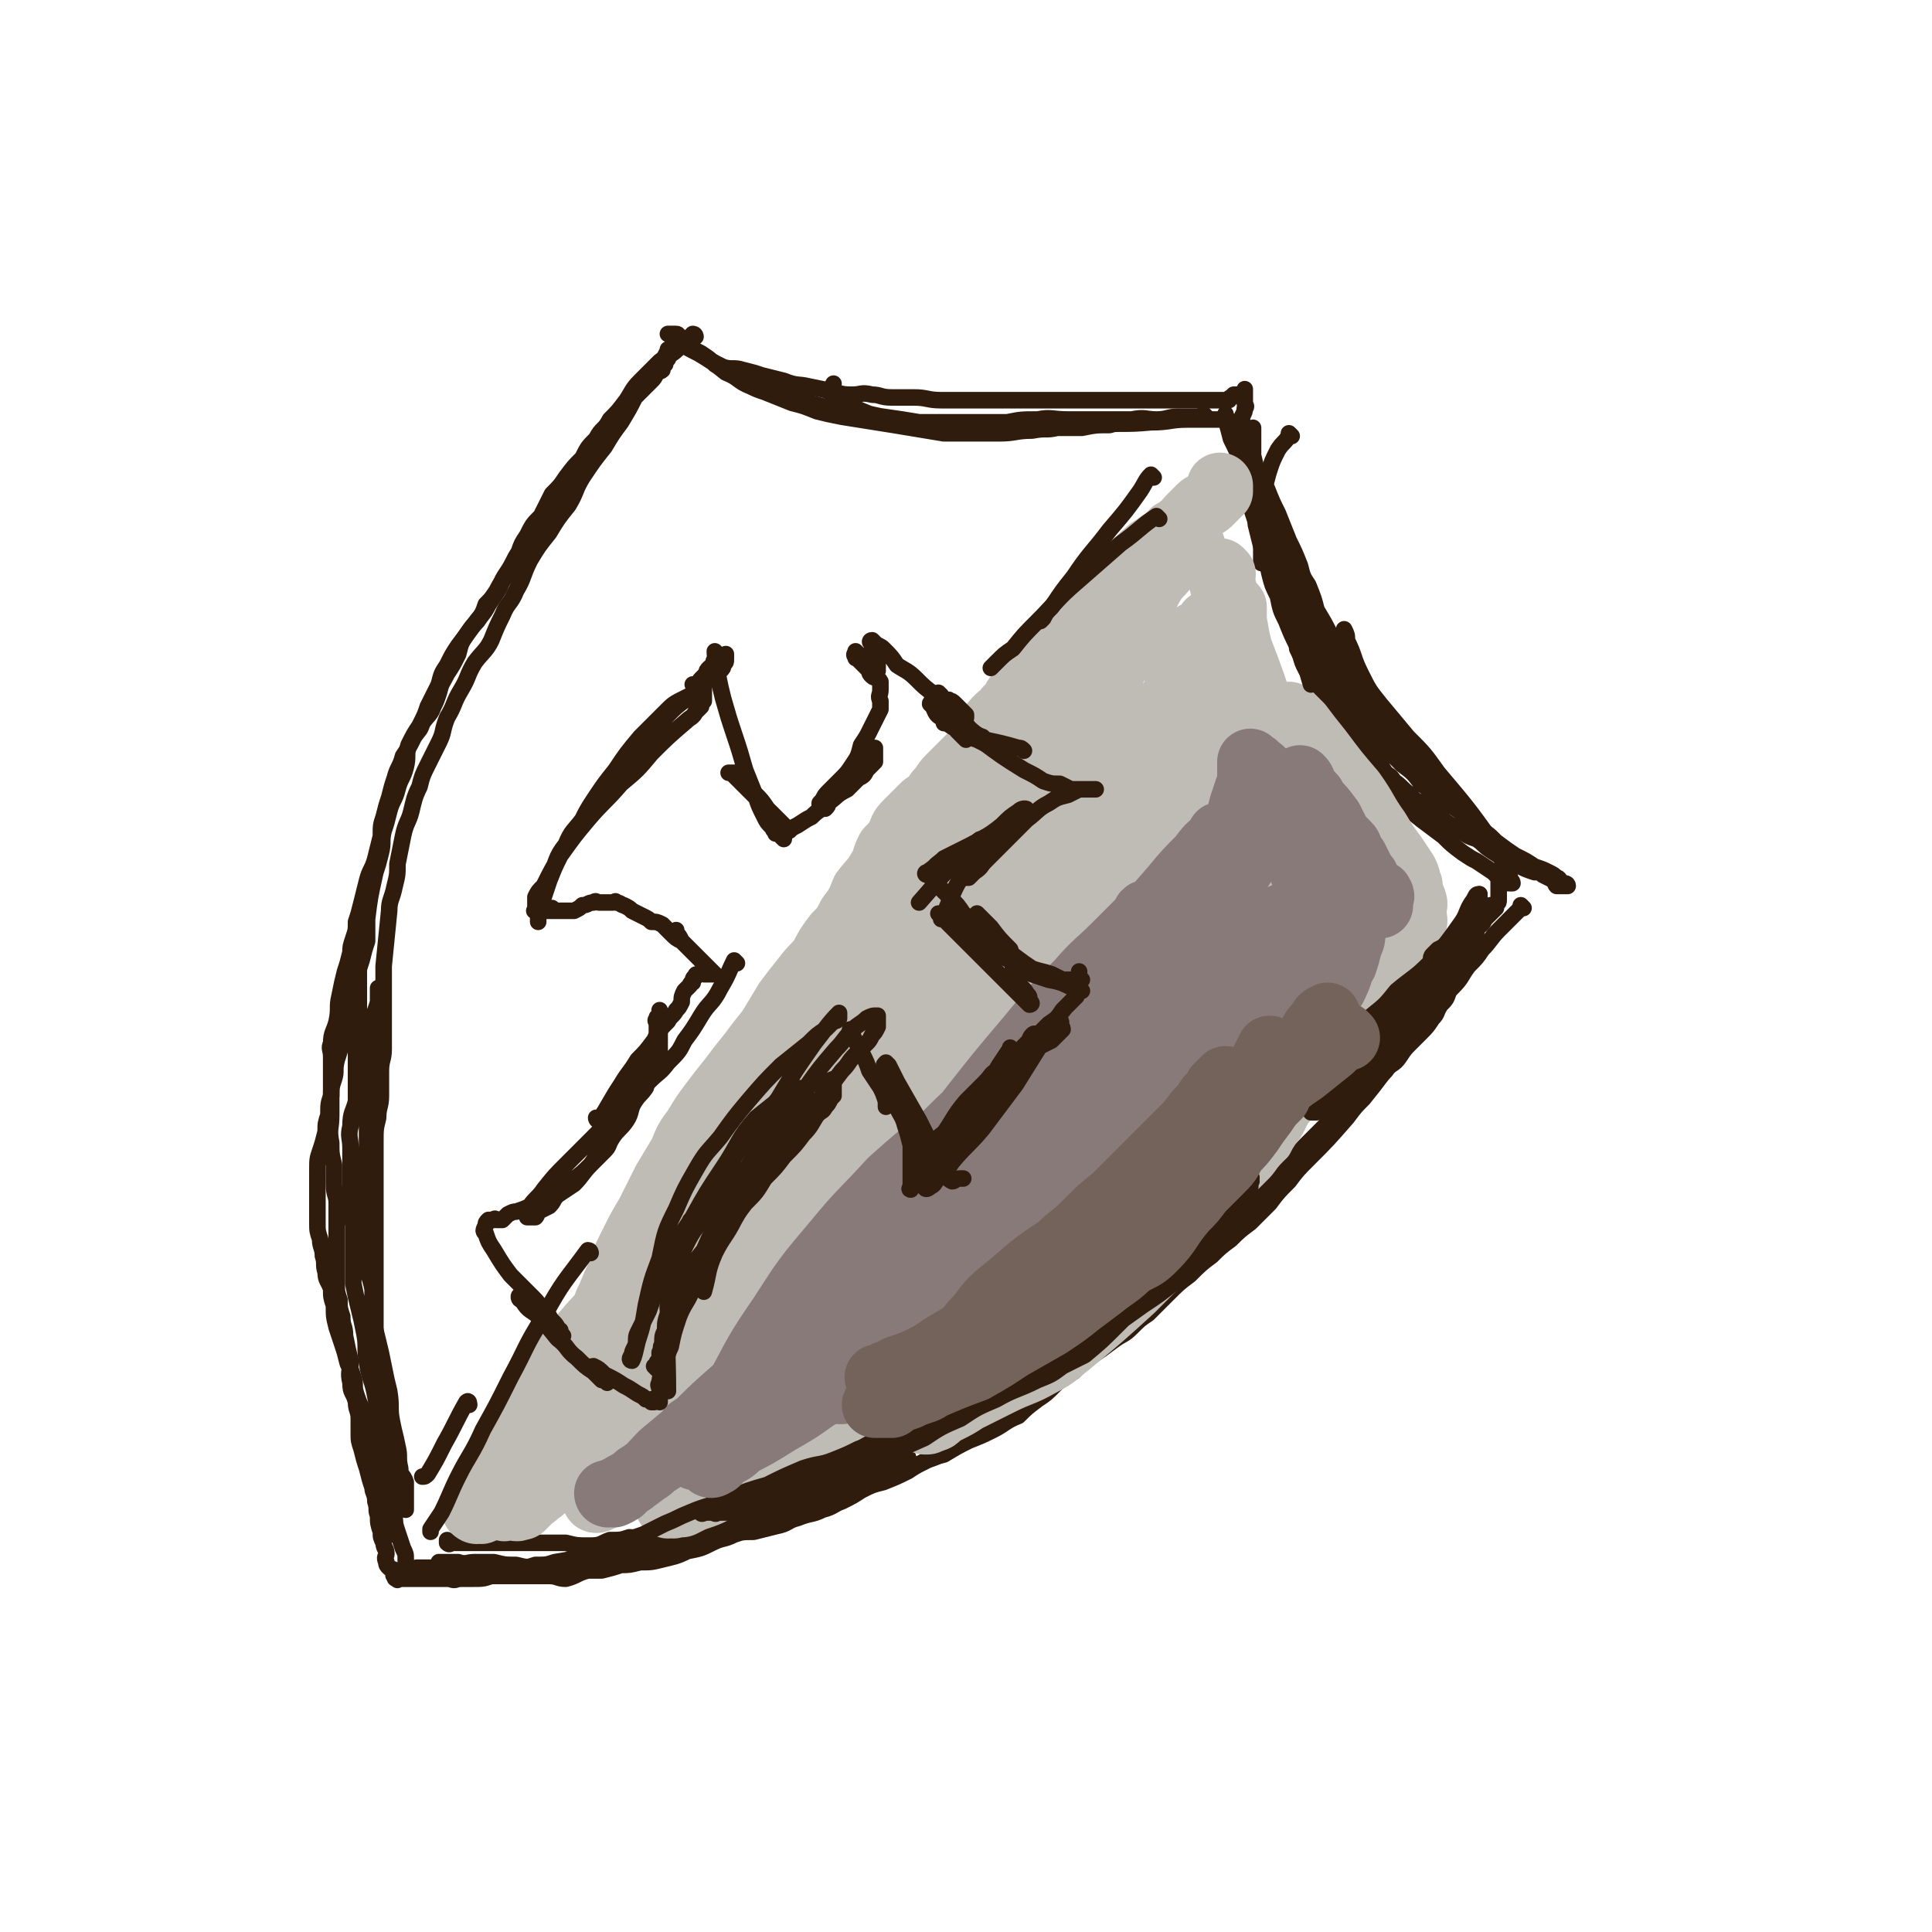 <svg viewBox='0 0 700 700' version='1.1' xmlns='http://www.w3.org/2000/svg' xmlns:xlink='http://www.w3.org/1999/xlink'><g fill='none' stroke='rgb(48,28,12)' stroke-width='6' stroke-linecap='round' stroke-linejoin='round'><path d='M245,123c0,0 -1,-1 -1,-1 0,0 0,1 1,1 0,0 0,0 0,0 5,3 5,3 10,6 3,2 3,2 7,4 3,1 4,0 7,1 4,1 4,1 7,2 4,1 4,1 8,2 5,2 5,1 9,2 5,1 5,1 9,2 4,1 4,1 7,1 3,0 3,-1 7,0 3,0 3,1 7,1 4,0 4,0 8,0 5,0 5,1 10,1 3,0 3,0 7,0 3,0 3,0 7,0 3,0 3,0 6,0 3,0 3,0 6,0 3,0 3,0 6,0 3,0 3,0 6,0 3,0 3,0 6,0 3,0 3,0 6,0 3,0 3,0 7,0 3,0 3,0 6,0 4,0 4,0 7,0 3,0 3,0 6,0 3,0 3,0 5,0 3,0 3,0 6,0 2,0 2,0 4,0 2,0 2,0 4,0 2,0 2,0 4,0 1,0 1,0 3,0 1,0 1,0 2,0 1,0 0,-1 1,-1 1,-1 1,-1 1,-1 1,0 1,0 2,0 1,0 1,0 2,0 0,0 0,-1 0,-1 0,0 0,-1 0,-1 0,0 0,1 0,1 0,0 0,0 0,0 0,1 0,1 0,2 0,1 0,1 0,2 0,1 1,1 0,2 0,1 0,1 -1,3 0,2 0,2 0,3 0,2 0,2 0,4 0,2 0,2 0,4 0,3 0,3 0,6 1,2 1,2 2,5 0,2 1,2 1,5 1,3 0,3 0,5 1,3 1,3 2,6 1,2 1,2 2,5 1,3 1,3 2,5 1,6 1,6 3,11 1,3 1,2 3,5 1,3 2,2 3,5 1,3 0,3 1,6 2,2 2,2 4,4 1,2 2,2 3,4 2,3 2,3 4,5 2,3 1,3 3,6 3,3 3,2 6,5 2,2 2,2 4,5 2,2 2,2 4,4 3,4 3,4 7,8 2,2 1,3 3,5 2,2 2,1 4,3 2,2 2,2 3,4 2,2 2,2 4,3 1,1 1,1 3,2 1,1 1,1 2,2 0,1 0,1 1,2 1,0 1,0 1,1 0,0 1,0 1,0 0,0 -1,0 -1,0 0,0 0,0 0,0 0,-1 1,-1 0,-1 0,-2 -1,-1 -2,-2 -1,-2 -1,-2 -2,-3 -3,-2 -3,-3 -5,-5 -2,-3 -2,-3 -5,-7 -3,-3 -3,-3 -6,-7 -4,-3 -4,-3 -7,-7 -3,-3 -3,-4 -6,-7 -2,-5 -2,-5 -5,-9 -3,-5 -2,-5 -5,-11 -2,-4 -2,-4 -5,-9 -1,-4 -1,-4 -3,-9 -2,-3 -2,-3 -3,-7 -2,-5 -2,-5 -4,-9 -2,-5 -2,-5 -4,-10 -2,-4 -2,-4 -4,-9 -2,-3 -2,-3 -4,-7 -1,-2 -1,-2 -2,-5 -1,-2 -1,-2 -2,-4 0,-2 0,-2 -1,-4 -1,-1 -1,-1 -2,-2 -1,-1 -1,-1 -2,-1 -1,-1 -1,-1 -2,-2 0,-1 0,-2 0,-2 0,0 0,1 0,2 1,3 1,3 2,7 2,4 2,4 4,9 2,5 2,5 4,11 2,6 2,6 4,11 2,7 3,6 5,13 2,5 2,5 4,10 2,6 2,6 3,11 2,4 2,4 4,9 1,4 2,4 3,8 2,3 2,3 4,7 2,3 1,3 3,6 2,3 2,3 4,5 2,3 2,3 3,6 2,2 2,3 4,5 2,2 2,2 3,4 2,3 2,3 4,6 1,1 2,1 3,3 3,2 3,3 6,5 2,3 3,2 6,4 6,5 5,5 12,9 3,2 3,2 6,3 3,2 2,2 5,4 3,2 3,2 5,3 3,2 3,2 6,3 2,1 2,1 5,2 2,0 2,0 3,1 2,1 2,1 4,2 1,1 0,1 1,2 1,0 1,0 2,0 1,0 2,0 2,0 0,-1 -1,-1 -2,-1 -1,-1 -1,-2 -2,-2 -1,-1 -1,-1 -3,-2 -2,-1 -2,-1 -5,-2 -3,-2 -3,-2 -7,-4 -3,-2 -3,-2 -7,-5 -3,-3 -3,-3 -7,-5 -3,-3 -3,-3 -6,-6 -3,-2 -3,-2 -7,-5 -3,-3 -3,-2 -7,-5 -3,-4 -3,-4 -7,-7 -4,-4 -4,-4 -8,-9 -3,-4 -3,-4 -7,-8 -2,-4 -2,-4 -4,-7 -3,-4 -3,-4 -5,-7 -3,-5 -3,-5 -5,-9 -3,-5 -2,-6 -4,-11 -2,-4 -2,-4 -4,-8 -1,-4 -2,-4 -3,-7 -2,-4 -2,-4 -3,-7 -2,-5 -2,-5 -3,-9 -2,-5 -2,-5 -4,-10 -1,-5 -1,-5 -2,-11 -1,-5 -1,-5 -2,-9 0,-3 0,-3 0,-6 0,-2 0,-2 0,-4 '/><path d='M437,151c0,0 -1,-1 -1,-1 0,0 1,1 0,1 -4,0 -4,0 -9,0 -4,0 -4,1 -8,1 -4,0 -4,-1 -9,0 -4,0 -4,1 -8,2 -5,0 -5,0 -10,1 -4,0 -4,0 -9,0 -4,1 -4,0 -9,1 -6,0 -6,1 -12,1 -6,0 -6,0 -11,0 -4,0 -4,0 -9,0 -18,-3 -18,-3 -37,-6 -5,-1 -5,-1 -9,-2 -5,-2 -5,-2 -9,-3 -5,-2 -5,-2 -10,-4 -3,-1 -3,-1 -7,-3 -3,-2 -2,-2 -5,-4 -3,-1 -3,-1 -6,-3 -2,-2 -2,-2 -5,-4 -2,-1 -2,-1 -3,-2 -2,0 -2,-1 -3,-1 -1,-1 -1,-1 -2,-2 0,-1 0,-2 -1,-2 -1,0 -1,0 -2,0 0,0 -1,0 -1,0 0,0 1,0 1,0 1,1 1,2 3,3 3,2 3,2 7,4 5,3 5,3 10,7 5,2 4,3 9,5 5,2 5,2 10,3 13,3 13,4 25,6 7,2 7,1 13,2 7,1 7,1 13,2 6,0 6,0 11,0 5,0 5,0 10,0 5,0 5,0 11,0 5,-1 5,-1 11,-1 5,-1 5,0 11,0 5,0 5,0 11,0 6,0 6,0 12,0 5,0 5,0 10,0 4,0 4,0 8,0 3,0 3,0 6,0 3,0 3,0 5,0 2,0 2,0 4,0 1,0 1,0 2,0 0,0 0,0 0,0 0,0 0,0 0,0 -1,0 -1,0 -1,0 -3,0 -3,0 -5,0 -5,0 -5,0 -9,0 -6,0 -6,1 -13,1 -10,1 -10,0 -19,1 -10,0 -10,1 -20,1 -11,0 -11,0 -22,0 -11,-1 -11,0 -22,-1 -9,-2 -10,-2 -19,-4 -5,-2 -5,-2 -10,-5 -2,-1 -3,-1 -4,-3 -1,-1 0,-1 1,-3 '/><path d='M468,158c0,0 -1,-1 -1,-1 0,0 0,1 0,1 0,0 0,0 0,0 -2,3 -2,2 -4,5 -2,4 -2,4 -3,7 -1,3 -1,4 -2,7 0,2 0,2 -1,5 0,2 0,2 0,5 0,2 0,2 0,4 0,2 0,2 0,4 0,2 0,2 0,3 0,2 0,2 0,3 0,1 0,1 0,2 0,1 0,1 0,1 '/><path d='M456,175c0,0 -1,-1 -1,-1 0,0 0,0 0,1 1,4 0,4 0,8 0,4 0,4 0,7 1,4 1,4 2,8 1,5 2,5 3,10 1,4 1,4 3,8 1,5 1,5 3,9 2,5 2,5 4,9 2,5 1,5 4,10 2,6 2,6 5,11 3,5 3,4 6,9 4,4 4,4 7,9 4,4 4,3 7,7 4,5 4,5 8,9 3,4 3,4 8,8 4,3 4,3 8,6 3,3 3,3 7,6 3,2 3,2 5,3 3,2 3,2 6,4 1,1 1,1 2,2 1,0 1,1 2,1 1,1 1,1 2,1 0,0 1,0 1,0 0,-1 -1,-1 -1,-2 0,-1 0,-1 -1,-3 -2,-4 -2,-4 -4,-8 -10,-14 -10,-14 -21,-27 -5,-7 -5,-7 -11,-13 -5,-6 -5,-6 -10,-12 -4,-5 -4,-5 -7,-11 -3,-6 -2,-6 -5,-12 0,-2 0,-2 -1,-4 '/><path d='M252,122c0,0 -1,-1 -1,-1 0,0 0,1 1,1 0,0 0,0 0,0 0,0 0,-1 -1,-1 -2,2 -2,3 -5,5 -3,3 -3,2 -7,5 -4,4 -4,4 -7,7 -3,3 -3,4 -5,7 -3,4 -3,4 -6,7 -2,4 -3,3 -5,7 -3,3 -3,3 -5,7 -3,3 -3,3 -6,7 -2,3 -2,3 -5,6 -2,4 -2,4 -4,8 -3,3 -3,3 -5,7 -2,3 -2,3 -3,6 -2,3 -2,4 -4,7 -2,3 -2,3 -3,6 -2,3 -2,3 -4,6 -2,4 -3,4 -5,7 -3,4 -3,4 -6,8 -2,3 -2,3 -4,7 -2,3 -2,3 -3,7 -2,4 -2,4 -4,8 -1,3 -1,3 -3,7 -2,3 -2,3 -4,7 -1,4 0,4 -1,8 -1,4 -2,4 -3,8 -1,4 -2,4 -3,8 -1,4 -1,4 -2,7 -1,4 0,4 -1,8 -1,4 -1,4 -2,7 -2,9 -2,9 -3,17 0,4 0,4 0,8 -1,3 -1,3 -2,7 -1,3 -1,3 -2,7 -1,4 -1,4 -2,7 -1,4 -1,4 -1,8 -1,3 -1,3 -2,7 -1,4 -1,4 -2,7 -1,4 0,4 -1,7 -1,3 -1,3 -1,6 -1,3 -1,3 -1,7 -1,3 -1,3 -1,6 -1,4 -1,4 -2,7 -1,3 -1,3 -1,7 0,3 0,3 0,7 0,3 0,3 0,6 0,3 0,3 0,6 0,3 0,3 1,6 0,3 1,3 1,6 1,3 0,3 1,6 0,3 1,3 2,6 0,3 0,3 1,6 0,4 0,4 1,8 1,3 1,3 2,6 1,3 1,3 2,7 1,2 1,2 2,5 1,3 0,3 1,6 1,3 1,3 2,5 1,4 1,4 2,8 1,3 1,3 2,5 0,3 0,3 1,5 0,3 0,3 1,5 0,2 0,2 1,4 1,2 1,2 2,3 0,2 0,2 0,4 0,1 0,1 0,2 1,2 2,2 2,3 0,1 0,1 0,2 0,0 0,0 0,1 0,0 0,0 0,1 0,1 0,1 1,2 0,0 0,1 0,1 0,0 0,0 0,-1 0,0 0,0 0,-1 0,-1 0,-1 0,-3 -1,-4 -1,-4 -2,-8 '/><path d='M121,462c0,0 -1,-1 -1,-1 '/><path d='M552,329c0,0 -1,-1 -1,-1 0,0 0,0 0,1 0,0 0,0 0,0 -4,4 -4,4 -8,8 -3,3 -3,4 -6,7 -2,3 -2,3 -5,6 -3,4 -2,4 -6,8 -3,3 -3,3 -7,7 -3,4 -3,4 -7,9 -4,5 -4,5 -8,9 -3,5 -3,5 -7,9 -3,4 -3,4 -7,8 -3,4 -4,3 -7,7 -4,4 -3,4 -7,9 -4,4 -4,4 -8,9 -4,4 -4,3 -9,7 -3,3 -3,4 -6,7 -4,4 -4,4 -8,7 -5,4 -5,4 -9,8 -5,4 -4,4 -9,8 -4,4 -4,4 -9,7 -5,4 -5,5 -10,9 -4,3 -4,3 -9,7 -4,3 -4,3 -8,6 -4,3 -4,3 -8,7 -3,2 -4,2 -7,5 -4,3 -4,3 -8,6 -4,3 -4,3 -9,6 -4,3 -4,3 -8,6 -4,2 -4,3 -8,5 -4,2 -4,2 -7,3 -4,2 -4,2 -7,4 -4,2 -4,2 -9,4 -4,1 -4,1 -8,3 -3,2 -3,2 -7,4 -3,1 -3,2 -7,3 -4,2 -4,1 -9,3 -4,1 -3,2 -8,3 -4,1 -4,1 -8,2 -4,0 -4,0 -7,1 -4,2 -4,1 -8,3 -4,2 -4,2 -9,3 -4,2 -5,2 -9,3 -4,1 -4,1 -8,1 -4,1 -4,1 -7,1 -3,1 -3,1 -7,2 -2,0 -2,0 -5,0 -4,1 -4,2 -8,3 -3,0 -3,-1 -6,-1 -3,0 -3,0 -5,0 -3,0 -3,0 -6,0 -2,0 -2,0 -5,0 -3,0 -3,0 -5,0 -3,1 -3,1 -7,1 -2,0 -2,0 -5,0 -2,1 -2,0 -4,0 -2,0 -2,0 -3,0 -2,0 -2,0 -3,0 -1,0 -1,0 -2,0 -1,0 -1,0 -2,0 0,0 0,0 -1,0 -1,0 -1,0 -2,0 -1,0 -1,0 -2,0 -1,0 -1,0 -2,0 0,0 0,0 -1,0 0,0 0,1 0,0 -1,0 -1,0 -1,-1 -1,0 0,-1 0,-2 -1,-1 -1,0 -2,-1 -1,-1 -1,-1 -1,-2 -1,-2 0,-2 0,-3 0,-2 -1,-2 -1,-4 -1,-2 -1,-2 -1,-4 -1,-3 -1,-3 -1,-6 -1,-2 0,-2 -1,-5 0,-3 -1,-3 -1,-5 -1,-3 -1,-3 -2,-7 -1,-3 -1,-3 -2,-7 -1,-3 -1,-3 -1,-6 0,-3 0,-3 0,-5 0,-3 -1,-3 -1,-6 -1,-4 -2,-3 -2,-7 -1,-4 0,-4 0,-8 -1,-4 -1,-4 -2,-9 0,-4 -1,-3 -1,-7 -1,-3 -1,-3 -1,-6 -1,-3 -1,-3 -1,-6 0,-3 0,-3 0,-6 0,-4 0,-4 0,-8 0,-4 0,-4 0,-8 0,-3 0,-3 0,-7 0,-3 -1,-3 -1,-7 0,-3 0,-3 0,-7 -1,-4 -1,-4 -1,-8 -1,-5 0,-5 0,-10 0,-4 0,-4 0,-8 0,-4 0,-4 0,-7 0,-3 0,-3 0,-6 0,-3 -1,-3 0,-5 0,-4 1,-4 2,-8 1,-5 0,-5 1,-9 1,-5 1,-5 2,-9 1,-3 1,-3 2,-7 0,-2 0,-2 1,-5 1,-3 1,-3 1,-6 1,-3 1,-3 2,-7 1,-4 1,-4 2,-8 1,-4 2,-4 3,-8 1,-4 1,-4 2,-8 0,-4 0,-4 1,-7 1,-4 1,-4 2,-7 1,-4 1,-4 2,-7 1,-4 2,-4 3,-8 2,-3 2,-3 4,-7 2,-3 2,-2 3,-5 2,-3 3,-3 4,-6 1,-2 1,-2 2,-5 1,-4 1,-3 3,-7 2,-3 2,-3 4,-7 1,-4 1,-4 3,-7 2,-3 2,-3 4,-5 2,-3 2,-3 3,-6 2,-2 2,-2 4,-5 1,-2 1,-2 3,-5 3,-4 3,-4 6,-8 2,-2 2,-2 3,-5 2,-2 2,-2 4,-5 2,-3 2,-3 3,-5 2,-3 2,-3 4,-6 2,-2 2,-2 4,-5 1,-3 1,-3 3,-5 2,-2 2,-2 3,-4 1,-2 1,-2 2,-4 0,-1 0,-1 1,-1 1,-2 1,-2 3,-4 2,-3 2,-3 4,-5 2,-3 2,-3 5,-6 2,-2 2,-2 4,-4 2,-2 2,-2 4,-4 1,-1 1,-1 2,-3 1,-1 1,0 2,-1 0,-1 0,-1 1,-2 0,-1 0,-1 1,-2 0,-1 0,-1 0,-2 0,-1 0,-1 0,-1 0,-1 0,0 0,0 -1,2 -1,2 -2,4 -2,3 -2,3 -4,5 -3,4 -3,4 -6,8 -2,4 -2,4 -5,9 -3,4 -3,4 -6,9 -4,5 -4,5 -8,11 -3,5 -2,5 -5,10 -4,5 -4,5 -7,10 -4,5 -4,5 -7,10 -3,6 -2,6 -5,11 -2,5 -3,4 -5,9 -2,4 -2,4 -4,9 -2,4 -3,4 -6,8 -3,5 -2,5 -5,10 -3,5 -2,5 -5,10 -2,5 -1,5 -3,9 -2,4 -2,4 -4,8 -2,4 -2,4 -3,8 -2,4 -2,5 -3,9 -1,4 -2,4 -3,9 -1,5 -1,5 -2,10 0,4 0,4 -1,8 -1,5 -2,5 -2,9 -1,10 -1,10 -2,20 0,4 0,4 0,9 0,5 0,5 0,11 0,5 0,5 0,10 0,4 -1,4 -1,8 0,5 0,5 0,9 0,4 -1,4 -1,8 -1,4 -1,4 -1,9 0,4 0,4 0,9 0,4 0,4 0,8 0,5 0,5 0,9 0,3 0,3 0,6 0,4 0,4 0,8 0,3 0,3 0,7 0,3 0,3 0,6 0,5 0,5 0,9 0,3 0,3 0,7 0,3 1,3 1,7 0,3 0,3 0,7 0,4 0,4 1,8 0,4 1,4 2,8 0,4 0,4 0,7 0,4 0,4 0,7 0,4 0,4 0,7 0,4 0,4 1,8 0,3 1,3 2,7 0,3 0,3 1,6 1,3 1,3 2,6 1,2 1,2 1,4 0,1 0,1 0,2 0,1 0,2 0,2 0,0 0,0 0,-1 '/><path d='M152,569c0,0 -1,-1 -1,-1 0,0 1,0 1,0 0,0 0,0 0,0 4,0 4,0 8,0 4,0 4,0 8,0 6,0 6,0 12,0 6,0 6,0 12,0 5,0 5,1 10,0 5,0 5,-1 11,-1 6,-1 6,-1 12,-2 5,-1 5,-1 9,-2 5,-2 5,-2 9,-4 6,-2 6,-2 11,-4 5,-1 5,-1 10,-3 3,-2 3,-2 7,-4 3,-1 3,-2 7,-3 5,-2 6,-2 11,-4 6,-2 6,-2 11,-4 4,-2 4,-2 8,-4 4,-1 4,-2 7,-3 6,-3 5,-4 11,-6 4,-2 4,-2 8,-3 5,-2 5,-2 9,-4 4,-2 4,-1 7,-3 4,-3 4,-3 8,-5 3,-2 3,-2 6,-4 5,-3 5,-3 9,-6 3,-3 3,-3 7,-5 3,-3 3,-3 7,-5 3,-3 3,-3 7,-6 4,-3 4,-3 7,-5 4,-3 4,-3 7,-6 4,-2 5,-2 9,-5 4,-2 4,-2 7,-5 4,-3 4,-3 7,-5 4,-3 4,-3 8,-7 3,-3 3,-3 7,-7 3,-3 3,-3 7,-5 3,-3 3,-3 6,-6 2,-2 2,-2 5,-5 3,-3 3,-3 5,-5 2,-3 2,-3 4,-6 3,-3 3,-2 6,-5 3,-3 2,-4 5,-7 3,-4 3,-3 6,-7 3,-2 3,-2 6,-5 2,-2 2,-2 4,-5 2,-3 2,-3 4,-7 3,-3 3,-3 5,-6 2,-3 2,-3 4,-6 2,-3 2,-3 4,-5 2,-3 2,-3 4,-6 1,-3 1,-3 3,-6 2,-3 2,-3 4,-6 1,-3 2,-3 3,-6 2,-2 1,-2 2,-5 1,-2 1,-2 2,-3 1,-1 1,-1 1,-2 0,-1 0,-1 0,-2 0,-1 0,-1 0,-2 0,0 0,-1 0,-1 -1,2 -1,3 -2,6 -2,4 -2,4 -4,7 -2,5 -2,5 -4,10 -2,4 -2,4 -5,9 -3,5 -3,5 -6,11 -3,5 -3,5 -7,11 -3,6 -3,6 -7,11 -3,4 -3,4 -7,9 -3,3 -3,3 -6,7 -7,8 -7,8 -14,15 -4,4 -4,4 -7,8 -4,4 -4,4 -7,8 -4,4 -4,4 -7,7 -4,3 -4,3 -7,6 -4,3 -4,3 -7,6 -4,3 -4,3 -8,7 -4,3 -4,3 -8,7 -3,3 -3,3 -7,7 -3,2 -3,2 -6,5 -3,3 -3,2 -7,5 -4,3 -4,3 -7,5 -4,3 -4,3 -7,6 -4,2 -4,2 -7,5 -3,3 -3,3 -6,5 -4,3 -4,3 -7,6 -5,2 -5,3 -9,5 -4,2 -4,2 -9,4 -4,2 -4,2 -9,5 -4,1 -4,1 -8,3 -4,2 -4,2 -8,4 -5,1 -5,1 -9,3 -4,2 -3,2 -7,4 -3,1 -3,0 -7,1 -4,2 -4,2 -9,3 -4,1 -4,1 -9,2 -4,1 -4,1 -8,2 -8,1 -8,2 -16,3 -5,1 -5,1 -10,2 -5,1 -5,1 -9,2 -4,1 -4,1 -8,2 -3,0 -3,-1 -6,-1 -3,1 -3,1 -7,1 -3,1 -3,2 -7,2 -5,0 -5,0 -9,-1 -4,0 -4,0 -8,0 -4,0 -4,0 -7,0 -3,0 -3,0 -6,0 -3,0 -3,0 -6,0 -3,0 -3,0 -6,0 -3,0 -3,0 -5,0 -1,0 -1,0 -3,0 -1,0 -1,1 -2,0 0,0 0,0 0,-1 '/><path d='M138,359c0,0 -1,-1 -1,-1 0,0 1,0 1,1 0,0 0,0 0,0 0,0 -1,-1 -1,-1 0,2 0,3 0,5 -1,4 -2,4 -2,9 -1,5 -1,5 -1,10 -1,5 0,5 -1,11 0,5 0,5 0,10 0,7 0,7 0,13 0,5 0,5 0,10 0,5 0,5 0,10 0,5 0,5 0,9 0,5 -1,5 0,11 0,6 1,6 2,11 0,5 0,5 0,10 1,5 1,5 2,9 1,4 1,4 2,9 1,5 1,5 2,9 1,6 0,6 1,11 1,5 1,4 2,9 1,4 0,4 1,8 0,3 1,2 2,5 0,2 0,2 0,4 0,1 0,1 0,3 0,1 0,1 0,2 0,0 0,1 0,1 0,0 0,0 0,-1 -1,0 -1,1 -1,0 -1,0 -1,0 -1,-1 -1,-2 -1,-2 -2,-3 -1,-3 -1,-3 -2,-6 -1,-5 -1,-5 -1,-9 -1,-5 -1,-5 -2,-10 -1,-5 -1,-6 -2,-11 -1,-6 -2,-6 -3,-12 -1,-6 0,-6 -1,-11 -1,-5 -1,-5 -2,-9 -1,-4 -1,-4 -2,-9 0,-5 0,-5 0,-11 0,-5 0,-5 0,-10 -1,-5 -1,-5 -1,-9 0,-4 0,-4 0,-7 0,-3 0,-3 0,-6 0,-3 0,-3 0,-6 0,-4 -1,-4 0,-8 0,-5 1,-5 2,-9 0,-4 0,-4 0,-7 0,-3 0,-3 0,-6 0,-3 0,-3 0,-5 0,-2 0,-2 0,-4 0,-2 0,-2 0,-5 0,-2 1,-2 1,-4 0,-2 0,-2 0,-3 0,-1 0,-1 0,-2 0,-1 0,-1 0,-2 0,-1 0,-1 0,-2 0,-1 0,-1 0,-1 0,-1 0,-1 0,-2 0,-1 0,-1 0,-2 0,-1 0,-1 0,-2 0,-1 0,-1 0,-1 0,0 0,0 0,0 '/><path d='M160,567c0,0 -1,-1 -1,-1 0,0 1,0 1,0 0,0 0,0 0,0 0,1 -1,0 -1,0 3,0 4,0 7,0 3,1 3,0 6,0 4,0 4,0 7,0 4,1 4,1 8,1 4,1 4,1 7,0 4,0 4,0 7,-1 6,-1 6,-1 11,-2 6,-1 6,-1 11,-2 5,0 5,0 9,-1 4,-1 4,-1 7,-2 5,-1 5,-1 10,-2 4,-1 4,-1 9,-2 4,0 4,-1 7,-1 4,-1 4,-1 8,-2 4,-1 4,-1 7,-2 3,-1 3,-1 5,-2 2,0 2,-1 4,-1 3,-1 3,-1 5,-2 2,-1 2,-2 5,-3 2,-1 2,-1 5,-2 2,0 2,-1 3,-1 3,-1 3,-1 5,-2 2,-1 2,-2 5,-3 3,-2 3,-2 6,-4 3,-1 3,-1 6,-2 '/><path d='M331,521c0,0 -1,-1 -1,-1 0,0 0,0 1,1 0,0 0,0 0,0 0,0 -1,-1 -1,-1 0,0 0,1 1,1 3,-2 3,-2 7,-4 3,-2 3,-2 7,-4 4,-2 4,-2 7,-3 4,-2 4,-2 8,-4 4,-1 3,-2 7,-3 4,-2 4,-2 8,-4 4,-2 4,-2 7,-5 4,-2 4,-2 7,-5 3,-2 3,-3 6,-5 3,-3 4,-3 7,-5 3,-3 3,-3 5,-5 4,-3 4,-3 8,-6 3,-2 2,-3 5,-5 3,-3 3,-3 6,-5 3,-3 4,-3 7,-5 2,-3 2,-3 5,-5 3,-2 3,-2 5,-4 3,-3 3,-3 6,-6 3,-2 3,-2 6,-5 2,-2 2,-2 5,-5 2,-3 2,-3 5,-5 3,-3 3,-3 6,-6 2,-2 2,-2 5,-5 2,-2 2,-2 5,-5 3,-3 3,-3 5,-5 3,-3 3,-3 5,-6 2,-2 2,-2 3,-5 2,-2 2,-3 4,-5 2,-3 2,-3 4,-5 3,-3 3,-3 5,-6 2,-2 2,-2 3,-5 2,-3 2,-3 4,-5 2,-3 2,-3 4,-5 3,-3 3,-3 5,-6 3,-3 2,-3 5,-7 2,-2 2,-2 4,-5 2,-3 2,-3 3,-6 2,-1 2,-1 3,-3 1,-1 1,-1 2,-2 1,-1 1,-1 2,-2 0,0 0,-1 0,-1 1,-1 1,-1 1,-2 0,-1 0,-1 0,-2 0,-1 0,-1 0,-2 0,-1 0,-1 0,-1 0,-1 0,-2 0,-2 0,0 0,0 0,1 0,1 0,1 0,2 0,0 0,0 0,0 '/><path d='M447,182c0,0 -1,-1 -1,-1 0,0 0,1 0,1 '/><path d='M452,181c0,0 -1,-1 -1,-1 '/></g>
<g fill='none' stroke='rgb(191,187,181)' stroke-width='24' stroke-linecap='round' stroke-linejoin='round'><path d='M432,198c0,0 -1,-1 -1,-1 0,0 0,1 0,1 0,0 0,0 0,0 -2,2 -2,2 -5,4 -4,3 -3,3 -7,7 -3,4 -3,4 -6,7 -4,4 -4,3 -7,7 -3,3 -3,4 -6,7 -3,4 -4,4 -7,8 -4,4 -4,4 -7,9 -3,4 -4,4 -7,8 -3,5 -3,5 -6,10 -3,5 -3,5 -5,9 -3,5 -3,5 -6,9 -4,6 -3,6 -7,11 -4,6 -4,6 -8,12 -4,4 -4,4 -7,9 -3,4 -3,4 -6,8 -3,4 -3,4 -6,7 -3,5 -3,5 -6,9 -4,5 -4,5 -7,10 -4,5 -4,5 -7,10 -3,4 -3,4 -6,8 -2,4 -3,4 -5,9 -2,3 -2,3 -3,7 -2,3 -2,3 -5,7 -2,4 -2,4 -5,8 -3,4 -3,4 -6,9 -3,4 -3,4 -6,8 -3,4 -3,4 -6,8 -2,3 -2,3 -4,7 -2,3 -2,3 -4,6 -2,4 -2,4 -4,8 -3,4 -2,4 -5,8 -2,3 -2,3 -5,7 -2,3 -2,3 -4,5 -2,3 -2,3 -4,6 -2,2 -2,3 -4,6 -2,3 -2,3 -4,7 -3,3 -3,3 -5,6 -2,3 -2,3 -3,6 -2,2 -2,2 -4,5 -2,3 -2,2 -3,5 -1,3 -1,3 -2,5 0,3 0,3 -1,5 -1,2 -1,1 -2,3 -1,2 -1,2 -2,4 -1,1 -1,1 -2,3 0,2 0,2 -1,4 -1,1 -1,1 -2,3 -1,2 -1,2 -2,4 -1,1 0,2 -2,3 -1,1 -1,1 -3,2 0,0 0,1 -1,1 -1,1 -1,1 -2,2 -1,1 -1,1 -2,2 0,0 0,0 -1,0 -1,1 -1,0 -2,0 -1,0 -1,0 -2,0 0,0 0,0 -1,0 0,0 -1,0 -1,0 0,0 1,1 1,0 0,0 0,0 0,-1 0,-1 -1,-1 0,-2 0,-1 1,-1 2,-2 1,-3 1,-3 3,-5 4,-5 4,-5 8,-10 3,-5 3,-5 6,-9 2,-3 2,-3 5,-7 1,-2 1,-2 3,-5 1,-2 2,-2 3,-5 1,-1 1,-1 1,-3 1,-1 1,-1 2,-3 0,-1 -1,-1 0,-2 0,-1 1,0 2,-1 0,-1 0,-1 0,-1 0,0 0,0 0,0 -1,0 -1,0 -1,1 -1,1 -1,1 -2,3 -1,3 -1,3 -2,5 -1,3 -1,3 -3,5 -4,6 -5,6 -10,12 -2,3 -2,3 -5,5 -3,3 -3,3 -5,5 -2,2 -2,3 -3,5 -2,1 -2,1 -3,3 -1,2 -2,2 -3,4 -1,1 -1,2 -2,3 0,1 0,1 -1,3 -1,1 -1,0 -2,1 -1,1 -1,1 -1,2 -1,1 -1,0 -2,0 0,1 -1,0 -1,0 0,0 1,1 1,0 0,0 0,-1 0,-2 0,-1 -1,-1 0,-1 1,-3 1,-2 2,-5 2,-3 2,-3 4,-6 2,-5 2,-5 5,-11 3,-4 3,-4 7,-9 3,-5 3,-5 7,-10 3,-5 3,-5 6,-10 4,-5 4,-5 8,-10 5,-6 6,-6 10,-12 5,-6 5,-7 9,-13 5,-7 5,-7 10,-13 5,-6 5,-6 11,-11 6,-5 6,-4 12,-9 4,-5 4,-5 8,-9 6,-5 6,-5 11,-9 6,-6 7,-5 13,-10 6,-5 5,-5 11,-10 3,-4 3,-4 7,-7 3,-2 3,-2 6,-4 3,-2 3,-2 5,-4 4,-2 4,-2 7,-5 1,-1 1,-1 2,-2 0,-1 0,-1 1,-2 0,0 0,0 1,-1 0,-1 0,-2 0,-2 0,0 0,0 0,1 0,0 0,0 0,0 0,0 -1,-1 -1,-1 0,0 0,1 -1,2 -2,5 -2,5 -5,10 -6,10 -6,10 -12,18 -7,10 -7,10 -13,18 -7,9 -7,9 -14,18 -5,5 -5,5 -11,11 -4,4 -4,4 -8,9 -3,3 -3,3 -6,7 -2,3 -1,3 -4,6 -1,2 -2,2 -3,4 -1,2 -1,2 -2,4 -1,1 -1,1 -2,2 0,1 -1,0 -2,1 0,0 0,0 -1,0 0,0 0,0 -1,0 0,-1 1,-1 1,-2 0,-2 0,-2 0,-3 0,-2 0,-2 0,-5 1,-4 0,-4 2,-8 2,-6 3,-5 6,-11 3,-7 3,-7 6,-13 2,-6 2,-7 5,-13 3,-5 3,-5 5,-11 3,-5 3,-5 6,-9 2,-5 2,-5 5,-10 3,-5 2,-5 5,-10 4,-6 4,-6 9,-12 3,-5 3,-4 7,-9 2,-5 2,-5 5,-9 2,-4 3,-4 5,-7 3,-4 3,-4 5,-7 4,-6 4,-6 9,-11 4,-5 4,-5 9,-9 4,-5 4,-5 8,-9 3,-3 2,-4 5,-7 2,-3 2,-3 5,-6 2,-4 2,-4 5,-7 2,-2 2,-2 5,-5 1,-2 1,-3 3,-5 2,-2 2,-2 4,-3 0,-1 1,-1 1,-2 1,-1 0,-1 0,-2 1,-1 0,-1 0,-2 0,0 0,1 0,1 0,0 0,0 0,0 0,1 0,1 -1,2 -2,3 -2,3 -4,5 -8,11 -8,11 -16,21 -5,6 -5,6 -10,12 -4,5 -4,5 -8,10 -5,6 -5,6 -10,11 -5,7 -6,7 -11,13 -5,6 -5,6 -10,12 -3,4 -3,5 -7,10 -4,5 -5,4 -9,9 -4,5 -4,5 -7,10 -4,5 -4,5 -7,10 -4,5 -4,4 -7,9 -4,6 -4,6 -7,11 -3,5 -3,5 -6,10 -3,5 -3,5 -6,10 -2,4 -2,4 -4,7 -3,4 -3,5 -5,9 -2,4 -3,3 -5,7 -3,5 -3,5 -6,10 -2,4 -1,5 -3,9 -2,4 -2,4 -4,7 -1,3 -1,3 -2,6 -2,4 -2,4 -3,8 -2,4 -2,5 -3,9 -1,2 -1,2 -2,4 -1,1 -1,1 -2,2 0,0 1,1 1,1 -1,0 -1,0 -2,0 0,-1 1,0 1,0 0,-1 0,-2 0,-3 0,-2 -1,-2 0,-3 0,-4 0,-4 1,-8 2,-6 2,-6 4,-11 2,-6 2,-6 4,-11 2,-4 2,-5 4,-9 2,-6 2,-6 5,-12 3,-6 3,-6 6,-11 3,-6 3,-6 6,-12 3,-5 3,-5 6,-10 2,-5 2,-5 5,-9 3,-5 3,-5 6,-9 3,-4 3,-4 7,-9 3,-4 3,-4 7,-9 3,-4 3,-4 7,-9 3,-5 3,-5 6,-10 3,-4 3,-4 7,-9 3,-4 3,-3 6,-7 2,-4 2,-4 5,-8 3,-3 3,-3 5,-7 3,-4 3,-4 5,-9 3,-4 3,-3 6,-8 2,-3 1,-3 3,-7 2,-2 2,-2 4,-5 1,-3 1,-3 3,-5 3,-3 3,-3 6,-6 3,-2 3,-2 5,-5 2,-2 2,-3 4,-5 4,-4 4,-4 8,-8 1,-1 1,-1 2,-3 2,-2 2,-2 3,-4 1,-1 1,-1 2,-3 1,-2 1,-2 3,-4 1,-1 2,-1 3,-3 2,-2 2,-2 3,-4 2,-1 2,-1 3,-3 2,-2 2,-2 4,-3 1,-2 1,-2 3,-4 2,-2 2,-2 4,-4 1,-1 2,-1 3,-3 1,-2 1,-2 2,-4 1,-1 1,-1 2,-3 2,-2 2,-2 4,-4 2,-1 2,-1 3,-3 2,-2 2,-2 4,-4 2,-3 2,-3 5,-7 1,-2 2,-1 3,-3 2,-2 2,-2 4,-4 2,-1 1,-2 3,-3 2,-2 2,-2 4,-3 1,-1 1,-1 3,-2 1,0 1,-1 2,-1 1,-1 0,-1 1,-2 2,-1 2,-1 3,-2 2,-1 2,-2 3,-3 2,-2 2,-2 4,-4 1,-1 2,-1 3,-2 2,-2 2,-2 4,-4 0,0 0,-1 0,-2 0,0 0,1 0,1 0,0 0,0 0,0 '/><path d='M420,203c0,0 -1,-1 -1,-1 0,0 0,0 0,1 0,3 0,3 -1,7 -2,4 -2,4 -4,7 -2,5 -1,5 -3,10 -4,8 -4,8 -8,16 -6,13 -7,13 -14,25 -10,17 -10,17 -21,34 -26,41 -26,41 -52,81 -12,18 -13,18 -25,36 -10,15 -10,15 -20,30 -8,12 -7,12 -15,24 -3,4 -4,4 -8,9 -1,2 -1,2 -3,4 -1,1 -2,2 -2,2 0,-1 1,-2 2,-4 10,-17 10,-17 21,-34 12,-21 11,-22 25,-41 10,-16 11,-15 23,-29 8,-10 9,-10 18,-19 3,-3 6,-6 7,-5 1,1 0,5 -3,9 -7,16 -7,16 -17,30 -15,22 -16,21 -31,43 -15,21 -14,21 -28,42 -11,17 -11,17 -22,33 -6,9 -6,9 -12,18 -4,5 -3,5 -7,10 -1,1 -1,2 -2,2 -1,1 -2,0 -1,0 4,-8 4,-8 9,-16 10,-16 9,-16 21,-31 11,-13 11,-13 24,-24 10,-9 11,-9 22,-17 6,-5 7,-5 13,-9 3,-2 3,-2 6,-4 1,0 2,-1 3,0 0,0 0,0 0,0 -1,2 -2,3 -3,4 -4,6 -4,6 -8,11 -6,8 -5,8 -12,15 -6,7 -7,6 -14,12 -5,4 -5,4 -10,8 -5,4 -5,4 -11,7 -4,3 -4,3 -8,6 -4,1 -4,1 -7,3 -3,2 -3,2 -6,4 -2,1 -2,1 -5,3 -3,2 -3,2 -5,4 -2,1 -2,1 -4,2 -1,1 -1,1 -2,2 -1,1 -1,1 -2,2 -1,1 -1,1 -1,2 -1,0 -1,1 0,1 0,1 0,1 0,1 2,1 2,2 3,2 5,1 5,1 10,0 8,0 8,1 16,0 11,-2 11,-2 21,-4 11,-3 11,-3 22,-7 10,-4 10,-4 20,-9 11,-4 11,-4 22,-9 7,-3 8,-3 15,-7 4,-2 4,-3 8,-5 2,-2 2,-2 5,-4 1,-1 1,0 2,-1 1,-1 1,-1 0,-1 0,-1 0,-1 -1,0 -3,1 -3,1 -5,2 -7,4 -7,4 -14,8 -10,6 -10,6 -21,12 -12,8 -12,8 -24,15 -10,5 -10,5 -20,10 -7,4 -6,4 -13,7 -5,3 -5,3 -11,5 -2,1 -2,1 -4,2 -1,0 -1,0 -3,0 0,1 0,0 -1,0 -1,0 -1,1 -1,0 0,0 0,0 1,-1 3,-2 3,-3 7,-5 9,-5 9,-5 18,-10 11,-6 11,-6 21,-12 9,-5 9,-4 19,-9 8,-3 8,-3 17,-6 6,-3 6,-2 12,-4 4,-2 4,-2 7,-3 2,-1 2,-1 4,-2 1,-1 1,-1 2,-2 0,0 1,0 1,1 0,0 0,-1 -1,0 -1,0 -1,0 -2,0 -2,1 -2,2 -4,3 -8,4 -8,4 -15,8 -10,5 -10,5 -21,10 -10,4 -10,4 -20,8 -8,3 -8,3 -16,5 -5,2 -5,2 -10,4 -4,1 -4,1 -8,2 -2,1 -2,1 -5,2 -1,0 -1,0 -3,0 -1,1 -1,1 -1,0 -1,0 -1,-1 0,-2 4,-7 4,-7 9,-13 11,-11 10,-12 22,-22 17,-14 17,-14 36,-27 15,-11 15,-10 31,-19 10,-7 10,-7 20,-13 6,-4 6,-4 12,-8 2,-2 3,-2 4,-4 0,0 -1,-1 -1,-1 -3,0 -3,0 -6,2 -8,5 -9,4 -17,10 -15,11 -15,11 -29,22 -13,11 -13,11 -26,22 -10,9 -10,9 -20,19 -6,6 -6,6 -12,12 -2,3 -3,2 -5,4 0,0 -1,1 0,1 3,-5 4,-6 8,-10 19,-17 19,-17 39,-33 23,-20 23,-20 47,-38 20,-15 20,-15 41,-29 10,-7 11,-7 22,-15 4,-2 4,-2 8,-5 1,-1 2,-2 1,-1 -1,1 -2,1 -5,4 -10,10 -10,10 -21,20 -14,14 -14,14 -27,28 -15,15 -15,15 -30,31 -10,9 -10,9 -20,19 -5,5 -5,5 -11,11 -2,2 -2,2 -5,4 0,0 -1,1 0,1 5,-6 5,-6 11,-12 18,-17 18,-17 36,-34 20,-19 21,-18 41,-37 16,-14 16,-14 32,-28 9,-7 10,-6 19,-13 3,-2 3,-2 6,-4 0,0 0,-2 0,-1 -4,2 -4,3 -8,7 -11,12 -11,12 -23,23 -17,16 -17,16 -34,32 -17,15 -17,15 -34,29 -11,10 -10,10 -21,19 -6,6 -6,6 -13,11 -2,2 -3,2 -5,3 -1,1 -1,0 -1,0 6,-7 7,-7 14,-14 15,-15 15,-16 32,-30 19,-15 19,-15 40,-30 14,-10 14,-9 29,-18 9,-5 9,-5 17,-10 4,-2 4,-2 8,-4 0,0 2,-1 1,0 0,1 -1,2 -3,5 -8,9 -9,9 -17,18 -11,13 -11,13 -23,25 -12,13 -12,13 -25,25 -9,10 -10,10 -20,20 -7,7 -7,7 -15,14 -5,4 -5,4 -9,8 -2,2 -2,2 -4,4 -2,2 -2,2 -3,2 -1,1 -1,0 -2,1 0,0 -1,0 -1,0 3,-2 4,-2 8,-4 4,-2 4,-2 7,-4 6,-3 6,-3 12,-6 8,-4 8,-3 15,-7 6,-3 6,-4 10,-7 12,-10 12,-10 23,-20 5,-5 5,-5 10,-10 4,-5 4,-5 8,-10 4,-5 4,-5 8,-10 5,-5 5,-5 9,-10 3,-4 3,-4 6,-8 3,-4 3,-3 6,-7 1,-2 1,-2 3,-5 1,-1 1,-1 2,-3 1,-2 1,-2 2,-4 2,-2 2,-2 3,-4 1,-2 1,-2 2,-4 1,-1 1,-1 2,-2 0,0 -1,-1 -1,-1 0,-1 0,-1 0,-2 0,-1 0,-1 0,-1 0,0 0,1 -1,2 -3,3 -3,3 -7,7 -7,7 -7,7 -14,14 -10,9 -9,9 -20,18 -10,9 -11,8 -22,17 -8,6 -8,6 -17,11 -6,4 -6,4 -12,7 -3,2 -3,2 -7,3 -1,1 -2,1 -3,0 -1,-1 -2,-1 -2,-3 1,-9 1,-10 4,-19 6,-15 7,-15 14,-30 9,-18 10,-17 20,-34 8,-14 8,-14 17,-28 5,-8 5,-8 10,-17 3,-4 3,-5 5,-9 1,-2 1,-3 1,-5 0,0 0,-1 -1,0 -5,2 -5,2 -9,6 -11,11 -11,12 -20,24 -14,17 -14,17 -27,34 -13,17 -13,17 -26,33 -7,10 -7,10 -14,19 -5,6 -5,6 -10,12 -3,2 -3,2 -5,3 -1,1 -3,2 -3,1 2,-10 2,-12 6,-23 10,-27 10,-27 23,-54 10,-22 11,-22 23,-44 9,-15 9,-15 19,-30 6,-8 7,-7 13,-14 2,-3 2,-4 4,-7 1,-1 2,-2 1,-1 0,1 -1,2 -2,5 -12,20 -12,20 -23,40 -14,24 -14,24 -28,49 -11,20 -11,21 -22,41 -8,15 -9,15 -18,30 -5,9 -5,9 -11,17 -2,3 -2,3 -4,5 -1,1 -2,1 -1,0 3,-10 3,-10 8,-21 13,-33 13,-34 28,-67 11,-26 11,-27 24,-53 8,-17 9,-17 19,-34 6,-11 6,-11 12,-21 4,-6 4,-6 8,-11 1,-2 1,-2 3,-4 1,-1 1,-2 1,-1 1,1 2,2 2,4 -1,20 -1,21 -3,41 -2,24 -2,24 -6,47 -3,19 -4,19 -8,37 -3,12 -3,12 -6,24 -1,7 -1,8 -3,15 0,2 -1,3 -1,4 -1,1 -1,0 -1,0 2,-8 2,-8 4,-15 7,-26 7,-26 14,-52 8,-32 7,-33 16,-65 5,-19 6,-19 12,-38 3,-8 3,-8 6,-17 2,-3 1,-4 3,-7 0,-1 0,-2 0,-2 1,0 1,1 1,2 0,11 1,11 0,23 -2,20 -2,20 -6,41 -3,21 -4,20 -8,41 -4,17 -4,17 -7,35 -2,10 -1,10 -3,20 -1,5 -1,5 -2,10 0,1 -2,4 -2,3 3,-13 4,-15 7,-30 5,-25 5,-25 10,-51 4,-23 3,-23 7,-45 2,-14 2,-14 4,-28 1,-7 1,-7 3,-15 1,-4 1,-4 2,-7 0,-2 -1,-3 -1,-3 0,-1 1,0 1,1 2,9 2,10 4,20 4,19 5,19 7,39 2,21 0,21 1,42 1,15 2,15 3,30 1,9 1,9 2,18 1,4 1,4 2,8 0,1 -1,2 -1,2 0,-1 0,-2 0,-3 0,-10 0,-10 -1,-21 -2,-19 -4,-19 -6,-38 -2,-23 -2,-23 -3,-47 -1,-14 0,-14 -1,-28 0,-7 0,-7 -1,-14 0,-4 0,-4 0,-8 0,-2 0,-2 0,-4 0,0 0,-1 0,-1 1,0 1,1 2,3 2,11 2,11 5,21 3,16 3,16 6,31 2,13 2,13 4,26 2,8 2,8 4,16 1,4 1,4 1,8 1,2 0,2 0,4 0,0 0,1 0,1 0,-2 0,-3 0,-5 -3,-12 -3,-12 -6,-24 -4,-18 -4,-17 -8,-35 -2,-11 -1,-12 -4,-23 -1,-6 -1,-6 -2,-12 -1,-3 -1,-3 -2,-5 0,-1 0,-1 0,-3 0,0 0,-1 0,0 2,4 3,5 4,10 5,13 5,13 9,26 5,15 5,15 9,29 3,12 2,12 4,24 2,10 2,10 3,19 1,6 1,6 1,11 0,4 0,4 -1,8 -1,3 -1,3 -3,6 -1,2 -2,2 -4,3 -4,3 -5,3 -9,5 -5,3 -5,3 -10,5 -8,3 -8,4 -15,5 -2,1 -2,1 -3,0 -1,0 -1,-1 -1,-2 2,-4 2,-4 5,-8 4,-6 4,-7 9,-12 5,-6 6,-5 11,-10 3,-2 3,-3 6,-5 1,-1 2,-2 2,-1 1,0 1,1 0,2 -1,5 -2,5 -4,10 -3,6 -4,6 -7,11 -2,4 -2,4 -4,7 -1,2 -1,2 -3,4 0,0 -1,1 -1,1 -1,0 -1,-1 -1,-2 1,-6 1,-6 2,-12 1,-10 2,-10 3,-21 2,-11 2,-11 4,-22 1,-9 1,-9 2,-19 0,-8 0,-8 0,-16 0,-8 0,-8 -1,-16 0,-6 0,-6 0,-12 -1,-4 -1,-4 -2,-8 -1,-4 -1,-4 -2,-7 0,-2 0,-2 -1,-4 0,-1 0,-1 0,-2 -1,-1 -1,-1 -1,-2 0,-1 0,-1 0,-2 0,0 0,1 0,1 0,2 0,2 0,4 1,6 1,7 2,13 3,9 3,9 6,17 3,8 3,8 6,16 4,7 4,8 7,15 4,6 3,6 7,12 3,4 4,4 7,8 3,2 3,2 5,5 2,1 2,1 3,2 1,1 1,2 2,2 0,0 0,0 -1,-1 0,-1 0,-1 -1,-1 -2,-3 -2,-3 -3,-6 -2,-2 -2,-2 -4,-5 -2,-3 -1,-3 -3,-5 -1,-2 -2,-1 -3,-2 -1,-1 -1,-1 -2,-2 0,-1 0,-1 0,-2 0,0 0,1 0,1 2,1 3,1 5,3 3,3 3,2 7,5 3,3 3,3 5,6 2,2 2,2 4,5 1,1 1,1 2,3 1,1 1,1 1,3 0,0 0,0 0,1 0,1 0,1 0,2 0,1 0,1 0,3 0,2 1,2 0,4 0,4 -1,4 -2,7 -2,5 -3,5 -5,10 -5,11 -5,12 -10,23 -2,4 -3,3 -5,7 -1,1 -1,1 -2,3 -1,1 -1,1 -1,1 0,-1 0,-2 1,-3 4,-5 5,-4 9,-8 4,-4 4,-4 8,-9 4,-4 4,-4 7,-8 2,-3 2,-3 4,-5 1,-2 1,-2 2,-3 0,-1 1,-2 0,-2 -1,1 -2,2 -4,5 -4,4 -4,4 -8,8 -5,5 -5,5 -9,10 -4,4 -4,4 -7,7 -3,3 -3,2 -5,5 -1,1 -1,1 -1,2 -1,1 -1,1 -1,1 1,-1 2,-2 4,-3 4,-4 4,-4 8,-7 5,-3 6,-3 10,-7 4,-4 4,-4 7,-9 3,-3 3,-3 4,-6 2,-4 2,-4 3,-7 1,-3 1,-3 2,-6 0,-3 1,-3 0,-7 0,-3 -1,-3 -2,-7 -1,-4 -1,-4 -2,-9 -2,-4 -2,-4 -4,-8 -1,-4 -1,-4 -3,-7 -2,-4 -3,-4 -5,-8 -3,-3 -3,-3 -5,-7 -3,-4 -3,-4 -6,-9 -2,-3 -2,-3 -5,-7 -1,-2 -1,-2 -3,-5 -1,-1 -1,-1 -2,-3 0,-1 -1,-1 -1,-2 -1,-1 -1,-1 -2,-2 0,0 0,-1 0,-1 0,0 0,0 0,0 2,2 2,2 4,4 3,4 3,4 7,9 6,8 6,8 12,15 5,7 4,7 9,14 3,5 3,5 6,9 2,3 2,3 4,6 1,2 1,2 1,4 1,1 1,1 0,1 0,0 -1,0 -1,0 -1,-1 -1,-1 -2,-2 -1,0 -1,0 -2,-1 -1,-2 -1,-2 -2,-3 -1,-1 -1,-1 -2,-2 -1,-1 -1,-1 -2,-3 -1,-2 -1,-2 -2,-3 -1,-3 -2,-3 -3,-6 -2,-3 -2,-3 -4,-6 -1,-3 -1,-3 -3,-5 -4,-6 -4,-6 -9,-11 -3,-3 -4,-3 -7,-7 -3,-3 -3,-3 -7,-6 -3,-3 -3,-3 -6,-6 -2,-3 -2,-3 -4,-6 -2,-2 -2,-2 -3,-5 -1,-3 -1,-3 -2,-5 -1,-6 -1,-6 -2,-11 0,-2 0,-2 0,-5 0,-1 0,-1 0,-3 0,-1 0,-1 0,-1 0,-1 0,-1 0,-2 0,-1 0,-2 0,-2 0,3 0,4 0,9 1,10 1,10 3,21 2,8 3,8 5,17 3,7 3,7 6,14 2,6 2,6 5,12 2,4 2,4 5,7 2,3 2,3 5,6 2,2 1,2 4,3 1,2 2,2 4,3 2,1 2,1 4,2 2,0 2,1 3,1 2,1 2,1 3,2 1,1 1,0 3,1 1,0 1,0 2,1 1,0 1,0 2,1 1,0 1,0 2,1 1,0 1,-1 2,0 1,0 1,0 2,1 1,0 1,0 2,1 1,0 1,-1 2,0 0,0 -1,1 -1,2 1,1 2,0 2,1 1,2 0,2 0,4 0,3 1,3 0,5 0,4 0,4 -1,7 -1,3 -1,3 -2,5 -2,3 -2,3 -4,5 -1,2 -2,1 -3,3 -1,1 -1,1 -2,2 0,0 0,0 -1,0 0,0 0,0 0,0 1,0 0,-1 0,-1 0,0 1,0 2,1 0,0 0,0 -1,0 -1,0 -1,-1 -2,0 -2,0 -2,1 -3,1 -3,2 -3,1 -6,2 -1,1 -1,2 -3,2 -2,0 -2,0 -3,0 -1,0 -1,0 -2,0 -1,-1 -1,-1 -1,-2 -1,-2 -2,-2 -2,-4 -1,-7 0,-7 0,-15 0,-7 0,-7 -1,-14 0,-4 0,-4 -1,-7 -1,-2 -1,-2 -2,-4 -1,-2 -1,-2 -2,-4 -1,-1 -1,-1 -2,-1 '/><path d='M443,208c0,0 -1,-1 -1,-1 0,0 0,0 0,1 1,4 1,4 2,8 1,3 1,3 2,7 0,2 0,2 0,4 0,2 0,2 0,3 0,1 1,1 0,1 0,0 0,0 -1,-1 -1,-1 -1,-1 -2,-2 -1,0 -1,0 -2,-1 0,-1 0,-1 0,-2 0,-1 0,-1 0,-2 0,0 0,0 0,1 '/></g>
<g fill='none' stroke='rgb(48,28,12)' stroke-width='6' stroke-linecap='round' stroke-linejoin='round'><path d='M228,559c0,0 -1,-1 -1,-1 0,0 0,0 1,0 0,0 0,0 0,0 2,-1 2,-1 5,-2 4,-2 4,-2 8,-4 5,-2 4,-2 9,-4 7,-3 7,-2 14,-5 7,-3 7,-3 14,-5 6,-3 6,-3 13,-6 6,-2 6,-1 11,-3 5,-2 5,-2 9,-4 3,-1 3,-2 7,-3 4,-2 4,-2 9,-4 3,-1 4,-1 7,-2 3,-2 2,-2 5,-3 3,-1 3,-1 5,-2 2,-1 2,-1 4,-2 1,0 0,-1 2,-1 0,-1 0,0 1,0 0,-1 1,-1 1,0 0,0 -1,0 -1,0 -2,1 -2,1 -3,2 -3,2 -3,2 -6,4 -5,3 -5,3 -10,6 -7,4 -7,4 -14,7 -6,3 -6,3 -12,5 -7,3 -7,3 -14,6 -7,2 -7,2 -13,4 -4,2 -4,2 -8,4 -3,1 -3,1 -7,2 -2,0 -2,0 -4,0 -1,1 -1,0 -2,0 -1,0 -1,0 -2,0 -1,0 -2,1 -2,0 5,-1 7,0 14,-2 7,-2 7,-2 14,-4 9,-2 9,-2 18,-5 8,-3 8,-4 16,-7 10,-5 10,-5 19,-9 6,-4 6,-4 13,-7 6,-4 6,-4 13,-7 7,-4 7,-3 15,-7 5,-2 5,-2 9,-5 4,-2 4,-2 8,-4 6,-5 6,-5 12,-11 2,-2 2,-2 5,-5 3,-3 3,-2 7,-5 3,-3 3,-3 5,-5 3,-3 2,-3 5,-6 2,-2 2,-2 4,-4 2,-2 2,-3 4,-5 2,-3 2,-3 4,-5 2,-3 2,-3 5,-6 2,-2 2,-2 4,-4 2,-2 2,-2 3,-3 1,-1 1,-1 2,-2 0,-1 0,-1 0,-2 1,0 0,0 0,-1 0,-1 0,-1 0,-1 0,0 0,0 0,1 0,0 0,0 0,0 1,0 0,-1 0,-1 0,0 0,0 0,1 0,1 0,1 -1,3 -1,2 -1,2 -3,3 -1,3 -1,3 -3,6 -2,2 -2,3 -5,5 -4,3 -4,3 -9,6 -4,4 -4,4 -8,8 -5,5 -5,5 -10,9 -4,4 -4,4 -9,7 -6,4 -6,4 -12,7 -4,3 -4,3 -8,5 -5,3 -5,3 -9,6 -5,3 -5,3 -11,6 -5,3 -5,3 -10,6 -4,3 -4,3 -8,6 -2,1 -2,1 -5,3 -2,1 -2,1 -3,2 -2,1 -2,1 -4,2 -1,0 -1,0 -1,1 -1,0 -1,0 -2,0 -1,0 -1,0 -2,0 0,0 0,0 1,0 1,0 1,0 2,0 4,-2 4,-2 8,-3 5,-2 5,-3 10,-5 6,-3 6,-3 12,-5 7,-3 7,-3 14,-7 6,-3 6,-3 11,-7 6,-4 6,-4 12,-8 7,-5 7,-5 14,-10 6,-4 6,-4 11,-8 4,-4 4,-4 8,-8 3,-3 4,-3 7,-7 4,-3 4,-3 8,-7 3,-3 3,-3 7,-7 3,-3 3,-3 7,-7 3,-3 2,-3 5,-6 3,-3 4,-3 7,-6 3,-2 3,-2 6,-5 2,-2 2,-2 5,-5 6,-6 6,-7 12,-13 2,-3 2,-3 5,-6 2,-3 3,-2 5,-5 2,-3 2,-3 4,-5 2,-2 2,-2 4,-4 2,-2 2,-2 4,-5 2,-2 1,-2 3,-5 2,-2 2,-2 3,-5 1,-2 1,-2 2,-5 0,-1 1,-1 1,-3 1,-2 1,-2 2,-4 1,-2 1,-2 2,-4 1,-2 1,-2 2,-3 1,-2 1,-2 1,-4 1,-1 0,-1 0,-2 0,-2 1,-2 1,-3 0,-1 0,-1 0,-2 0,-1 0,-1 0,-2 0,0 0,0 0,-1 0,-1 0,-1 0,-2 0,0 0,0 0,0 -1,0 -1,0 -2,2 -3,4 -2,5 -5,9 -5,7 -5,7 -11,14 -5,5 -6,5 -12,10 -4,5 -4,5 -9,9 -2,2 -2,2 -5,4 -1,1 -2,1 -3,2 0,0 0,0 -1,0 '/><path d='M470,231c0,0 -1,-1 -1,-1 0,0 0,0 0,1 0,0 0,0 0,0 1,2 1,2 1,4 3,6 3,6 5,13 '/><path d='M541,329c0,0 -1,-1 -1,-1 0,0 0,0 0,1 0,0 0,0 0,0 -1,1 -1,1 -2,3 -3,3 -3,3 -6,6 -2,3 -3,3 -5,6 -2,2 -1,3 -3,5 -2,3 -3,3 -5,6 -3,4 -3,4 -6,8 -4,4 -4,4 -8,8 -5,5 -5,5 -10,11 -3,3 -3,3 -6,7 -1,3 -1,3 -3,5 -2,2 -2,2 -4,4 -1,1 -1,1 -2,2 -1,1 -1,1 -2,2 0,0 0,0 -1,1 -1,0 -2,0 -2,0 0,0 0,0 0,0 1,-2 1,-2 2,-3 2,-3 2,-3 5,-5 3,-5 3,-4 6,-9 4,-5 4,-5 7,-10 4,-4 4,-4 7,-8 4,-4 3,-4 7,-8 2,-4 2,-4 5,-7 2,-2 2,-2 4,-4 1,-1 0,-2 1,-3 1,-1 1,-1 2,-2 2,-1 2,-1 3,-2 '/></g>
<g fill='none' stroke='rgb(135,122,121)' stroke-width='24' stroke-linecap='round' stroke-linejoin='round'><path d='M425,366c0,0 -1,-1 -1,-1 0,0 1,0 0,1 -1,2 -1,2 -3,4 -3,4 -3,4 -6,8 -3,4 -4,4 -7,8 -2,4 -2,4 -5,8 -2,4 -2,4 -5,8 -2,3 -3,3 -5,7 -3,3 -3,3 -5,6 -3,4 -3,4 -6,8 -2,3 -2,3 -5,7 -3,3 -3,4 -5,7 -3,3 -3,3 -6,6 -2,2 -2,2 -5,5 -2,2 -2,2 -5,5 -3,3 -3,3 -5,5 -4,3 -4,3 -7,6 -4,3 -3,3 -7,7 -4,4 -3,4 -8,7 -4,3 -4,3 -8,5 -4,3 -4,3 -8,6 -4,2 -4,1 -7,3 -5,2 -4,3 -9,5 -4,3 -4,2 -9,5 -4,1 -4,1 -8,3 -4,2 -4,2 -8,4 -3,1 -2,1 -5,2 -3,2 -3,1 -5,2 -2,1 -2,1 -4,2 -2,1 -2,1 -4,2 -1,0 0,0 -1,1 -1,0 -1,0 -2,0 -1,0 -1,0 -1,0 0,0 0,0 0,0 6,-4 6,-4 12,-7 9,-5 10,-5 19,-10 10,-5 10,-5 21,-10 10,-5 10,-6 20,-11 5,-2 5,-2 11,-5 3,-1 3,-1 6,-3 1,-1 1,-1 3,-2 0,0 0,0 1,0 0,0 0,0 0,0 -1,2 -1,2 -3,4 -2,2 -2,2 -4,4 -5,5 -5,5 -11,9 -7,5 -7,5 -14,10 -7,5 -7,5 -15,9 -7,5 -7,5 -14,9 -8,5 -8,5 -16,9 -2,1 -2,1 -5,2 -2,1 -2,1 -4,2 -1,0 -1,0 -1,0 -1,-1 -1,0 -2,0 -1,0 -1,0 -2,0 0,0 1,0 1,0 0,-2 0,-3 1,-4 4,-4 4,-3 9,-7 8,-6 8,-7 16,-13 11,-8 11,-8 22,-16 9,-6 8,-6 17,-12 7,-5 7,-5 15,-10 4,-2 4,-2 7,-5 3,-1 2,-2 4,-3 1,-1 2,-1 3,-2 0,0 0,-1 0,-1 -1,0 -2,0 -3,1 -5,4 -5,4 -10,7 -9,8 -9,7 -18,15 -19,17 -19,17 -38,35 -5,5 -5,6 -11,11 -2,2 -3,2 -6,4 -1,1 -1,2 -2,2 -1,1 -2,1 -2,0 0,-4 0,-4 1,-8 4,-9 4,-9 9,-18 7,-13 7,-14 16,-27 9,-14 9,-14 20,-27 9,-11 10,-11 20,-22 9,-8 9,-8 19,-16 7,-7 7,-7 14,-13 5,-4 5,-4 9,-8 2,-1 2,-2 4,-3 1,-2 1,-1 2,-3 0,0 0,-1 -1,0 -2,3 -2,3 -4,7 -4,5 -4,5 -8,9 -5,7 -5,6 -10,13 -4,6 -4,6 -9,12 -4,6 -4,6 -9,12 -4,5 -4,5 -8,11 -5,6 -6,6 -11,12 -4,5 -3,5 -7,10 -3,3 -3,3 -6,7 -3,3 -2,4 -5,7 -4,4 -5,4 -9,8 -3,3 -3,4 -7,7 -6,6 -6,6 -13,12 -2,1 -2,1 -4,3 -2,2 -2,2 -5,3 -3,2 -3,2 -5,4 -4,2 -4,2 -7,5 -2,1 -2,1 -5,3 -2,1 -2,2 -4,3 -4,3 -4,3 -7,5 -1,1 -1,1 -2,2 -1,0 -1,1 -2,1 -1,1 -1,0 -2,0 0,1 -1,0 -1,0 0,0 0,1 1,0 2,-1 2,-1 4,-2 3,-2 3,-1 6,-4 5,-3 5,-4 9,-8 6,-5 6,-5 12,-10 7,-7 7,-7 15,-14 8,-8 7,-8 15,-16 10,-9 11,-9 20,-18 9,-10 8,-10 16,-20 9,-11 9,-10 17,-21 7,-8 7,-8 14,-17 5,-6 5,-6 10,-13 2,-4 2,-4 4,-7 1,-2 2,-1 3,-3 2,-2 2,-2 3,-4 1,-1 1,-2 0,-1 0,1 0,2 -1,4 -5,9 -5,9 -10,18 -8,15 -8,15 -16,29 -7,12 -8,12 -15,24 -6,8 -6,8 -12,16 -3,4 -4,4 -7,8 -2,2 -2,3 -4,5 0,0 -1,1 -1,1 -1,-1 0,-2 1,-4 3,-7 3,-7 7,-15 8,-16 8,-16 17,-31 11,-18 11,-18 23,-35 11,-14 11,-14 22,-27 9,-11 9,-11 18,-20 6,-7 7,-7 13,-13 4,-4 4,-4 7,-7 2,-2 2,-2 4,-4 1,0 1,-2 0,-1 0,1 -1,2 -2,4 -15,29 -14,29 -31,57 -9,15 -9,15 -19,29 -8,11 -8,11 -16,22 -5,7 -5,7 -9,14 -3,3 -3,3 -5,6 -1,1 -1,1 -3,3 0,0 -1,0 0,0 1,-6 0,-7 4,-13 8,-15 9,-15 19,-28 11,-14 11,-14 24,-27 11,-11 11,-11 23,-21 6,-5 6,-5 13,-10 3,-2 3,-2 6,-4 1,-1 1,-2 1,-1 0,0 0,1 -1,2 -7,11 -6,11 -14,21 -20,27 -20,26 -41,52 -7,9 -8,8 -16,17 -4,5 -4,5 -9,10 -2,2 -2,3 -4,4 -1,0 -2,-1 -1,-1 1,-2 2,-3 4,-5 13,-12 13,-12 27,-24 15,-11 15,-11 31,-22 11,-7 11,-7 23,-13 7,-4 7,-4 13,-6 3,-2 3,-1 6,-3 1,0 1,-1 1,-1 -1,1 -1,2 -2,3 -4,5 -4,5 -8,9 -8,8 -7,9 -15,17 -10,9 -10,8 -20,17 -10,9 -10,9 -20,17 -9,7 -9,7 -18,13 -5,5 -5,5 -11,9 -5,4 -5,3 -10,6 -8,4 -8,4 -16,9 -2,1 -1,2 -3,3 -2,2 -2,2 -4,4 -1,1 -2,1 -3,2 -1,0 -1,0 -2,1 -1,0 -1,0 -2,1 0,0 -1,0 -1,0 0,0 0,0 1,0 3,-1 3,0 6,-1 4,-1 4,-2 8,-3 5,-2 5,-2 10,-4 6,-2 6,-2 12,-5 6,-3 6,-4 12,-7 6,-5 6,-5 12,-9 7,-5 7,-5 14,-11 6,-5 6,-5 12,-11 7,-6 7,-6 14,-12 6,-6 6,-6 12,-12 5,-5 4,-5 9,-10 4,-5 4,-5 8,-9 4,-4 3,-4 6,-8 3,-3 3,-3 5,-5 2,-2 1,-2 3,-4 0,-1 1,-1 1,-2 1,-1 1,-1 1,-2 0,0 1,-1 0,-1 -1,3 -1,4 -4,7 -5,6 -5,5 -10,11 -7,8 -7,8 -14,15 -7,7 -7,7 -14,14 -8,8 -9,7 -17,15 -7,6 -7,7 -14,13 -5,5 -5,5 -11,9 -5,3 -5,3 -9,6 -2,1 -2,1 -4,2 -1,0 -1,0 -2,1 -1,0 -1,0 -1,0 -1,-1 0,-2 0,-3 3,-4 3,-4 6,-7 8,-10 8,-10 16,-19 10,-12 10,-12 20,-23 10,-12 10,-11 20,-22 7,-9 7,-9 15,-17 5,-6 5,-6 9,-11 4,-5 5,-5 8,-10 3,-4 3,-4 6,-9 2,-3 2,-3 4,-7 0,-2 0,-2 0,-4 0,-2 1,-2 0,-3 0,-1 0,-2 -1,-1 -2,0 -3,1 -5,2 -7,6 -6,7 -13,13 -7,7 -7,7 -14,14 -4,4 -4,5 -8,9 -2,2 -3,2 -6,4 -1,1 -1,2 -2,3 0,0 -1,-1 -1,-1 2,-5 2,-5 4,-10 5,-11 5,-11 12,-22 11,-17 11,-17 23,-34 3,-4 3,-4 6,-8 1,-1 1,-1 1,-3 1,-1 1,-2 0,-2 0,1 -1,1 -2,3 -5,7 -5,7 -11,14 -7,10 -7,10 -15,19 -8,8 -8,8 -16,16 -4,4 -5,4 -10,8 -2,2 -2,2 -5,4 -1,1 -1,1 -2,1 -1,-1 -1,-1 -1,-2 4,-7 4,-7 9,-14 7,-10 7,-10 14,-20 7,-9 7,-9 14,-17 5,-6 5,-6 10,-11 3,-4 3,-4 7,-7 1,-1 2,-1 3,-2 1,0 0,0 0,0 0,3 0,3 -1,6 -4,11 -3,12 -9,22 -5,10 -6,10 -12,19 -5,8 -5,8 -10,15 -3,4 -4,4 -7,7 -2,2 -2,2 -4,4 0,0 -1,0 -1,0 2,-4 2,-4 4,-8 4,-9 4,-9 10,-18 5,-9 5,-9 11,-18 5,-7 5,-7 10,-14 2,-3 2,-3 4,-7 1,-2 1,-2 2,-5 0,-1 0,-1 0,-2 0,0 0,-1 0,0 0,5 1,6 0,12 0,8 0,8 -1,16 -1,6 -1,6 -3,12 -1,3 -1,3 -3,6 0,2 -1,2 -1,3 -1,1 0,2 -1,2 0,0 0,0 0,0 1,-3 1,-3 1,-5 2,-6 1,-6 3,-13 2,-9 2,-10 5,-19 2,-8 2,-8 5,-16 2,-5 2,-5 3,-9 1,-3 1,-3 2,-6 1,-1 1,-1 1,-3 1,-1 0,-1 0,-2 0,0 0,0 0,-1 0,-1 0,-1 0,-2 0,-1 0,-1 0,-2 0,0 0,1 0,1 1,0 2,0 2,1 2,1 2,1 3,3 2,5 2,5 4,9 3,5 3,5 5,11 2,4 2,4 4,8 1,3 0,3 1,6 1,2 1,2 1,3 1,1 1,2 0,2 0,-1 0,-2 -1,-4 -2,-5 -2,-5 -4,-9 -2,-4 -2,-4 -4,-9 -2,-4 -2,-4 -4,-7 -1,-3 0,-3 -1,-5 -1,-1 -2,-1 -2,-2 -1,-1 -1,-1 -1,-2 0,0 0,-1 0,-1 1,1 2,2 3,4 3,5 3,5 6,9 3,5 3,5 7,11 3,5 3,5 7,10 2,4 2,4 4,8 1,3 1,3 2,5 1,2 1,2 1,3 0,0 0,1 0,1 0,0 0,0 0,0 -1,0 -1,0 -2,0 -1,0 -1,-1 -2,0 -3,2 -3,2 -6,5 -5,5 -5,6 -11,12 -6,6 -6,6 -12,13 -4,5 -4,5 -9,10 -3,2 -3,3 -6,5 -1,0 -1,1 -2,1 -1,-1 -2,-1 -2,-2 1,-4 2,-4 4,-8 4,-6 5,-6 10,-13 4,-5 4,-5 8,-10 2,-3 2,-3 5,-6 1,-1 1,-1 3,-3 1,-1 1,-1 1,-3 1,0 0,-1 0,-1 0,0 0,0 0,1 0,2 0,2 0,4 -7,13 -6,13 -14,26 -4,9 -4,9 -10,17 -5,7 -6,7 -11,14 -5,7 -5,7 -10,13 -5,8 -6,8 -11,16 -6,8 -6,8 -11,16 -5,6 -5,6 -10,12 -3,4 -2,4 -5,8 -2,2 -2,2 -4,4 -1,1 0,1 -1,2 -1,1 -1,1 -2,2 -1,0 -1,0 -1,0 0,-1 1,-1 2,-1 4,-3 4,-3 8,-6 5,-4 5,-4 10,-9 7,-5 7,-5 13,-11 6,-5 6,-5 12,-10 5,-4 5,-4 10,-9 5,-5 6,-4 11,-9 10,-10 10,-10 19,-21 4,-4 4,-4 7,-9 3,-4 3,-4 6,-7 2,-3 2,-3 4,-5 1,-2 1,-2 2,-3 2,-3 1,-3 2,-6 1,-3 2,-2 3,-5 2,-4 1,-4 3,-7 1,-3 1,-3 2,-7 1,-2 1,-2 1,-5 1,-2 0,-2 0,-4 0,-3 1,-3 0,-5 0,-3 0,-3 -1,-5 -1,-3 -1,-3 -2,-7 -1,-4 0,-4 -2,-7 -1,-4 -1,-4 -3,-8 -2,-3 -2,-3 -4,-6 -1,-2 -1,-2 -2,-4 0,-2 0,-2 -1,-3 -1,-1 -1,-1 -2,-2 -1,-1 -1,0 -2,-1 0,-1 0,-1 0,-2 0,-1 0,-1 0,-1 1,1 1,1 1,2 2,3 2,3 4,6 3,3 3,3 6,7 2,4 2,4 4,8 2,2 2,2 4,5 1,2 1,2 1,4 1,1 1,1 1,3 0,0 0,1 0,1 0,0 0,0 0,0 -1,-1 -1,-1 -2,-1 -1,-1 -1,-1 -2,-2 0,-1 0,-1 -1,-2 -1,-1 -1,-1 -2,-2 -1,-1 -2,-1 -2,-1 0,-1 1,0 1,1 1,1 1,1 2,3 2,3 2,3 4,5 1,2 1,2 3,4 2,1 2,1 4,2 1,1 1,1 2,2 0,0 0,1 0,1 1,0 1,0 1,0 0,0 0,0 0,0 0,-1 0,-1 0,-2 0,-1 1,-1 0,-2 0,-1 -1,0 -2,-1 -1,-1 -1,-1 -2,-2 0,-1 -1,-1 -1,-3 -1,-1 -1,-1 -2,-3 -1,-2 -1,-2 -2,-4 -1,-1 -1,-1 -2,-2 0,-2 0,-2 -1,-3 -1,-1 -1,-1 -2,-2 -1,-1 -1,0 -2,-2 -1,-1 0,-1 -2,-3 -1,-2 -1,-1 -2,-3 -2,-2 -2,-2 -4,-3 -1,-2 -1,-1 -3,-3 -1,0 -1,0 -3,-1 -1,-1 -1,-1 -1,-2 -1,-1 -1,-1 -2,-2 0,0 0,0 0,0 '/></g>
<g fill='none' stroke='rgb(116,99,91)' stroke-width='24' stroke-linecap='round' stroke-linejoin='round'><path d='M347,488c0,0 -1,-1 -1,-1 0,0 0,0 1,1 0,0 0,0 0,0 4,-6 3,-6 8,-11 5,-7 6,-7 12,-12 8,-7 8,-7 17,-13 7,-6 8,-6 15,-13 7,-5 7,-5 13,-11 5,-4 5,-4 9,-8 4,-4 4,-4 7,-7 4,-4 4,-3 7,-7 2,-2 2,-3 4,-5 1,-2 2,-2 3,-3 1,-1 2,-1 2,-2 1,-1 0,-1 0,-2 0,-1 0,-1 0,-2 0,0 1,-1 0,-1 0,0 0,1 -1,1 -1,1 -1,1 -2,2 -1,2 -1,2 -3,4 -2,3 -2,3 -4,5 -3,4 -3,4 -6,7 -4,4 -4,4 -7,7 -4,4 -4,4 -8,8 -5,5 -5,5 -9,9 -5,4 -5,4 -9,8 -4,4 -4,4 -9,8 -4,4 -3,4 -7,8 -4,5 -4,5 -8,10 -5,4 -5,4 -10,7 -5,4 -5,4 -10,7 -4,3 -4,3 -7,5 -4,2 -4,3 -7,5 -2,1 -2,2 -5,3 -2,1 -2,1 -5,2 -1,1 -1,1 -3,2 -1,0 -1,0 -2,0 0,-1 0,0 -1,0 -1,0 -1,0 -2,0 0,0 0,0 -1,0 0,0 0,0 1,0 3,-2 3,-1 6,-3 6,-2 6,-2 12,-5 6,-4 6,-4 13,-8 8,-5 8,-5 17,-10 8,-5 8,-5 16,-11 14,-10 15,-10 28,-21 6,-5 5,-5 11,-11 4,-4 3,-4 7,-9 4,-5 4,-4 8,-9 4,-4 4,-4 7,-9 3,-2 2,-3 4,-6 2,-2 2,-2 4,-4 1,-2 1,-2 2,-3 2,-2 1,-2 3,-4 1,-1 1,-1 2,-2 1,-1 1,-1 1,-2 1,-1 1,-2 0,-2 0,0 0,1 -1,2 -1,2 -1,2 -2,4 -3,5 -3,5 -6,10 -4,5 -4,5 -9,10 -6,7 -6,7 -12,14 -5,5 -5,6 -10,11 -5,6 -6,6 -11,11 -5,5 -5,5 -10,10 -6,6 -6,6 -11,11 -4,5 -4,5 -9,10 -4,4 -4,4 -8,8 -5,3 -5,3 -9,7 -4,3 -4,3 -9,5 -4,3 -4,2 -8,5 -3,1 -3,1 -6,3 -3,2 -2,2 -5,3 -3,1 -3,1 -5,2 -3,1 -3,1 -5,2 -1,0 0,0 -1,1 -1,0 -1,0 -2,0 -1,0 -1,0 -2,0 -1,0 -2,0 -2,0 1,-1 2,-1 3,-1 3,-1 3,-1 6,-2 6,-2 6,-2 12,-4 7,-3 7,-3 15,-6 7,-4 7,-4 13,-8 7,-4 7,-4 14,-8 6,-4 6,-4 11,-8 4,-3 4,-3 8,-6 5,-4 6,-4 10,-8 5,-3 5,-2 9,-6 6,-6 5,-7 11,-14 3,-3 3,-3 6,-7 3,-3 3,-3 7,-7 3,-3 3,-3 5,-7 3,-3 3,-3 6,-7 2,-3 2,-3 5,-7 2,-3 2,-3 5,-6 1,-3 1,-3 3,-6 1,-1 2,-1 3,-3 1,-2 0,-2 1,-4 1,-2 1,-3 2,-5 1,-2 2,-2 3,-4 1,-2 1,-2 3,-4 1,-2 1,-2 3,-3 0,0 0,0 0,0 '/><path d='M488,376c0,0 -1,-1 -1,-1 0,0 0,0 0,1 0,0 0,0 0,0 -3,2 -3,2 -5,4 -5,4 -5,4 -10,8 -3,2 -3,2 -7,5 -2,2 -2,2 -4,3 -1,1 -1,1 -2,2 -1,0 -1,0 -2,0 0,-1 0,-1 0,-2 1,-1 0,-1 1,-3 1,-1 1,-1 2,-3 0,-1 0,-1 0,-2 0,0 1,-1 0,-1 -1,1 -1,2 -2,4 -2,3 -2,3 -4,6 '/></g>
<g fill='none' stroke='rgb(48,28,12)' stroke-width='6' stroke-linecap='round' stroke-linejoin='round'><path d='M267,349c0,0 -1,-1 -1,-1 0,0 0,0 1,1 0,0 0,0 0,0 0,0 -1,-1 -1,-1 -2,4 -2,5 -5,10 -3,6 -4,5 -7,10 -3,5 -3,5 -6,9 -2,4 -2,4 -6,8 -3,4 -3,3 -7,7 -3,4 -3,4 -6,8 -2,4 -2,4 -5,8 -2,3 -2,3 -5,7 -3,3 -2,3 -5,7 -3,3 -3,4 -6,7 -3,2 -3,2 -6,4 -2,2 -1,2 -3,4 -2,1 -2,1 -4,2 -1,1 0,1 -1,2 -1,0 -1,0 -2,0 -1,0 -1,0 -1,0 0,0 0,0 0,0 0,-2 0,-2 1,-4 2,-3 3,-3 5,-6 4,-5 4,-5 8,-9 5,-5 5,-5 10,-10 4,-4 4,-4 7,-8 2,-2 2,-3 4,-5 2,-2 2,-2 4,-4 1,-1 1,-1 2,-2 1,-2 1,-2 2,-4 1,-2 1,-2 2,-4 0,-2 1,-2 1,-4 1,-1 1,-1 1,-3 0,-1 0,-1 0,-2 0,0 0,0 0,-1 0,-1 0,-1 0,-2 0,-1 0,-1 0,-2 0,-1 -1,-1 0,-2 0,-1 0,0 1,-1 0,-1 0,-2 0,-2 0,1 0,2 0,5 0,2 0,2 0,4 0,3 0,3 0,6 -1,3 -1,3 -2,6 -1,3 -2,3 -3,7 -2,3 -2,2 -4,5 -2,3 -1,4 -3,7 -2,3 -3,3 -5,6 -2,3 -1,3 -3,5 -3,3 -3,3 -5,5 -3,3 -3,3 -7,6 -2,2 -2,1 -5,3 -2,2 -2,2 -5,4 -2,1 -3,1 -5,2 -2,1 -2,1 -5,2 -1,0 -1,0 -3,1 -1,1 -1,1 -2,2 -1,0 -1,0 -2,0 0,0 -1,-1 -1,0 -1,0 -1,0 -2,0 -1,1 -1,1 -1,2 -1,2 -1,2 0,3 1,3 1,3 3,6 3,5 3,5 6,9 4,4 4,4 8,8 3,3 3,4 6,7 1,2 2,2 3,4 0,1 0,1 1,1 0,1 1,2 1,2 0,0 -1,-1 -1,-2 -3,-2 -3,-2 -5,-4 -2,-2 -2,-2 -5,-4 -1,-1 -2,-1 -3,-2 -1,-1 -1,-1 -1,-2 -1,0 -1,-1 -1,0 0,0 0,1 1,1 2,3 2,3 5,5 4,4 4,4 8,9 4,3 3,4 7,7 3,3 3,3 6,5 2,1 2,1 3,2 1,1 1,1 2,2 0,0 0,0 0,0 -1,-1 -1,-1 -2,-1 -1,-1 -1,-1 -2,-2 -1,-1 -1,-1 -2,-2 0,0 0,-1 1,-1 2,1 2,1 4,3 4,2 4,2 7,4 2,1 2,1 5,3 2,1 2,1 3,2 1,0 1,0 2,1 1,0 1,0 1,0 0,0 0,0 0,0 0,0 0,0 0,0 0,0 -1,-1 -1,-1 1,0 1,0 3,1 0,0 0,0 0,0 0,0 -1,-1 -1,-1 0,0 0,0 1,1 0,0 0,0 0,0 0,-1 0,-1 0,-2 0,-1 0,-1 0,-2 0,-2 -1,-2 0,-3 0,-3 1,-2 2,-5 1,-4 0,-4 2,-8 1,-5 1,-5 3,-11 2,-5 3,-5 5,-10 3,-6 2,-6 5,-12 3,-5 4,-5 7,-10 4,-5 4,-5 7,-9 4,-4 4,-4 7,-9 4,-4 4,-4 7,-8 4,-4 4,-4 7,-8 3,-3 3,-4 5,-7 2,-2 2,-1 3,-3 1,-1 1,-1 2,-3 0,0 0,0 1,-1 0,-1 0,-1 0,-2 0,-1 0,-1 0,-2 0,-1 0,-1 0,-2 -1,0 -1,1 -2,1 -1,0 -1,-1 -2,0 -1,0 -1,0 -3,0 -1,1 -1,1 -3,2 -3,2 -3,2 -5,4 -4,2 -4,2 -7,4 -3,3 -3,3 -6,7 -4,4 -4,5 -8,10 -4,6 -4,6 -8,12 -3,6 -4,6 -7,12 -3,6 -2,6 -4,12 -2,6 -2,6 -4,13 -1,4 -1,4 -1,8 -1,3 -1,3 -1,6 -1,2 -1,2 -1,5 -1,1 0,2 -1,3 0,1 0,2 0,3 -1,1 -1,0 -1,1 -1,1 0,1 0,2 0,0 0,0 0,0 0,0 -1,-1 -1,-1 0,0 0,0 1,1 '/><path d='M255,468c0,0 -1,-1 -1,-1 0,0 1,1 1,1 2,-7 1,-7 4,-14 3,-6 4,-6 7,-12 4,-7 4,-7 8,-13 4,-6 3,-6 7,-12 4,-5 4,-5 9,-10 4,-5 4,-5 8,-10 4,-5 4,-5 7,-9 3,-3 2,-3 5,-6 2,-2 2,-2 4,-4 1,-1 1,-1 2,-3 1,-1 1,-1 2,-3 0,-1 0,-1 0,-2 0,-1 0,-2 0,-2 -2,0 -2,0 -4,1 -2,2 -3,2 -5,4 -3,3 -3,4 -6,7 -6,7 -6,7 -11,14 -8,10 -9,10 -16,21 -7,10 -6,10 -13,21 -4,8 -4,8 -8,17 -4,5 -4,5 -7,10 -2,4 -3,3 -5,7 -1,1 -1,1 -1,3 0,0 0,0 0,1 '/><path d='M217,406c0,0 -1,-1 -1,-1 0,0 0,1 1,1 4,-6 4,-7 8,-13 3,-5 3,-4 6,-9 3,-3 3,-3 6,-7 2,-4 2,-4 5,-7 1,-2 2,-2 3,-4 1,-1 1,-1 2,-3 0,-2 0,-2 1,-4 1,-1 1,-1 2,-2 0,0 0,-1 1,-1 0,-1 0,-2 1,-2 0,-1 0,-1 1,-1 1,-1 1,0 2,0 1,0 1,0 2,0 1,0 1,0 2,0 0,0 0,0 0,0 0,0 0,0 0,0 0,0 -1,-1 -1,-1 0,0 0,0 1,1 0,0 0,0 0,0 -1,-1 -1,-1 -3,-3 0,0 0,0 -1,-1 -1,-1 -1,-1 -2,-2 -1,-1 -1,-1 -2,-2 -1,-1 -1,-1 -2,-2 -1,-1 -1,-1 -1,-1 -1,-1 -1,-1 -2,-2 -1,-1 -1,-1 -1,-2 -1,0 0,-1 0,-1 0,0 0,0 0,1 1,1 1,1 2,3 1,1 1,1 2,2 1,1 2,2 2,2 0,0 -1,-1 -2,-2 -1,-1 -1,-1 -2,-2 -2,-1 -2,-1 -4,-3 -1,-1 -1,-1 -3,-3 -2,-1 -2,-1 -4,-1 -1,-1 -1,-1 -3,-2 -2,-1 -2,-1 -4,-2 -1,-1 -1,-1 -3,-2 -1,0 -1,-1 -3,-1 0,-1 0,0 -1,0 -1,0 -1,0 -2,0 -1,0 -1,0 -2,0 -1,0 -1,0 -1,0 -1,0 -1,-1 -2,0 -2,0 -2,1 -4,1 -1,1 -1,1 -3,2 -1,0 -1,0 -2,0 0,0 0,0 -1,0 -1,0 -1,0 -2,0 -1,0 -1,0 -2,0 0,0 0,0 0,0 0,0 0,0 0,0 0,0 -1,-1 -1,-1 0,0 1,1 1,1 0,0 -1,0 -1,0 -1,0 -1,0 -2,0 0,0 0,0 -1,0 -1,0 -1,0 -2,0 0,0 0,0 -1,0 0,0 0,0 0,0 -1,0 0,0 0,0 0,-2 0,-2 0,-3 0,-1 0,-1 0,-2 1,-2 1,-2 3,-4 3,-6 3,-6 6,-11 5,-7 5,-7 10,-13 6,-7 6,-6 12,-13 6,-5 6,-5 11,-11 6,-6 6,-6 13,-12 1,-1 2,-1 3,-3 1,-1 1,-1 2,-2 0,-1 0,-1 1,-2 0,-1 0,-1 0,-2 0,-1 0,-1 0,-2 -1,0 -2,0 -3,1 -2,1 -2,1 -4,2 -4,2 -4,2 -7,5 -5,5 -5,5 -9,9 -5,6 -5,6 -9,12 -4,5 -4,5 -8,11 -4,6 -3,6 -7,12 -3,4 -3,4 -5,8 -2,4 -2,4 -4,9 -1,3 -1,3 -2,6 -1,2 -1,2 -2,4 0,1 0,1 0,3 0,1 0,1 0,1 0,1 0,1 0,1 0,-1 0,-1 0,-2 0,-3 0,-3 0,-5 2,-5 2,-5 4,-9 3,-6 2,-7 6,-12 2,-5 3,-5 6,-9 4,-6 4,-6 8,-11 4,-5 4,-5 8,-10 4,-4 4,-4 8,-9 3,-4 3,-4 7,-8 3,-3 3,-3 7,-6 3,-2 3,-2 5,-4 2,-2 2,-2 4,-4 1,-1 1,-1 3,-2 1,-1 1,-1 1,-2 1,-1 1,-1 1,-2 0,-1 0,-1 0,-2 0,0 0,1 0,1 -1,0 -1,0 -2,0 -1,0 -1,0 -1,1 -2,1 -1,1 -2,3 -1,1 -1,1 -2,2 -1,1 -1,1 -2,2 -1,1 0,1 -2,2 0,0 -1,0 -1,0 0,0 0,0 1,0 0,0 1,0 1,0 1,0 1,-1 1,-1 1,-1 0,-1 1,-2 0,0 0,0 1,-1 0,-1 0,-1 1,-2 1,-1 1,0 2,-2 0,0 -1,0 0,-1 0,-1 0,-1 1,-2 0,0 0,0 0,0 0,0 0,0 0,0 0,0 -1,-1 -1,-1 0,3 1,4 1,8 1,5 1,5 2,9 2,7 2,7 4,13 2,6 2,6 4,13 2,5 2,5 4,10 1,3 1,3 3,7 1,2 1,2 3,4 0,1 1,1 1,2 1,0 1,0 2,1 1,1 1,1 1,1 0,0 0,-1 0,-2 -1,-2 -1,-2 -3,-4 -1,-3 -1,-3 -3,-5 -2,-3 -2,-3 -5,-6 -1,-2 -1,-1 -3,-3 -1,-1 -1,-1 -2,-2 -1,-1 -1,-1 -2,-2 -1,0 -1,0 -2,0 0,0 1,0 1,0 2,2 2,2 4,4 2,2 2,2 5,5 2,3 2,3 5,5 2,2 2,2 5,5 0,1 0,1 1,1 1,1 1,1 1,1 0,0 0,0 0,0 0,0 0,0 0,0 1,-1 1,-1 3,-2 3,-2 3,-2 5,-3 3,-3 3,-2 6,-5 4,-3 3,-3 7,-5 2,-2 2,-2 4,-4 2,-1 2,-1 3,-3 1,-1 1,-1 2,-2 0,0 0,0 1,-1 0,-1 0,-1 0,-2 0,-1 0,-1 0,-2 0,0 0,-1 0,-1 -1,0 -1,0 -2,1 -1,2 -1,2 -2,4 -2,4 -3,3 -5,7 -2,2 -2,2 -4,4 -2,2 -2,2 -4,4 0,1 0,1 -1,2 -1,0 -1,0 -2,0 0,0 0,0 0,0 0,0 0,0 0,0 0,-1 0,-1 0,-2 2,-2 1,-2 3,-4 2,-2 2,-2 5,-5 2,-2 2,-2 4,-5 2,-3 2,-3 3,-7 2,-3 2,-3 3,-5 1,-2 1,-2 2,-4 1,-2 1,-2 2,-4 0,-1 0,-1 0,-3 -1,-2 0,-2 0,-4 0,-1 0,-2 0,-3 -1,-2 -2,-1 -3,-2 -1,-1 -1,-1 -1,-2 -1,-1 -1,-1 -2,-2 -1,-1 -1,-1 -2,-2 -1,-1 -1,0 -1,-1 -1,-1 0,-1 0,-2 0,0 0,0 0,0 0,0 0,0 0,0 1,1 1,1 2,2 0,1 0,1 1,1 1,1 1,1 2,2 1,1 1,1 2,2 0,0 1,0 1,0 0,0 0,0 0,0 -1,-1 0,-1 0,-1 0,-1 0,-1 0,-2 0,0 0,-1 0,-1 -1,-1 -1,-1 -1,-2 -1,-1 -1,-1 -1,-2 0,-1 0,-1 0,-2 -1,0 -1,-1 0,-1 0,0 0,0 1,1 1,1 2,1 3,2 3,3 3,3 5,6 3,2 4,2 7,5 3,3 3,3 7,6 3,2 2,2 5,4 2,2 2,1 3,2 1,1 1,2 2,2 0,0 1,0 1,0 0,-1 0,-1 0,-1 -1,-1 -1,-1 -2,-2 -1,-1 -1,-1 -2,-2 -1,-1 -1,-1 -2,-1 0,-1 -1,0 -1,0 0,0 -1,0 0,0 0,0 0,0 0,0 2,2 2,2 3,3 2,2 1,2 3,4 3,4 3,4 6,7 8,6 8,6 16,11 4,2 4,2 7,4 3,1 3,1 6,1 2,1 2,1 4,2 2,0 2,0 4,0 1,0 1,0 1,0 1,0 1,0 2,0 1,0 1,0 1,0 0,0 1,0 1,0 0,0 0,0 -1,0 0,0 0,0 -1,0 0,0 0,0 -1,0 -2,0 -2,0 -3,0 -2,1 -2,1 -4,2 -4,1 -4,1 -7,3 -4,2 -4,3 -8,6 -4,4 -4,4 -8,8 -3,3 -3,3 -7,7 -2,2 -1,2 -4,4 -1,1 -1,1 -2,2 -1,0 -2,0 -2,0 0,-1 1,-1 2,-1 1,-1 1,-1 2,-2 1,-2 1,-2 2,-4 1,-1 1,-1 2,-3 0,-1 1,-1 2,-1 0,-1 0,-1 -1,-2 0,-1 1,-2 0,-2 0,0 -1,0 -2,1 -1,0 -1,0 -2,1 -2,1 -2,1 -4,3 -2,2 -1,2 -3,4 -1,0 -2,0 -3,1 -1,1 0,1 -1,2 -1,0 -1,0 -2,0 -1,0 -1,0 -1,0 -1,0 0,1 0,1 0,1 0,1 0,2 0,1 -1,1 0,1 0,2 0,2 1,3 1,1 1,1 3,3 3,3 3,3 5,6 3,3 3,3 6,6 2,2 2,2 4,5 3,2 3,2 5,5 0,0 0,0 0,0 0,-1 0,-1 0,-1 -1,-1 -1,-1 -2,-2 -1,-1 0,-2 -2,-3 0,-1 0,-1 -1,-2 -1,-1 -1,-1 -2,-2 -1,-1 -1,-1 -2,-2 0,0 -1,-1 -1,-1 0,0 0,0 0,1 1,0 1,1 1,1 1,1 1,1 2,2 1,1 1,1 2,2 0,0 1,1 1,1 0,0 0,0 -1,0 0,-1 0,-1 -1,-2 0,-1 0,-1 -1,-2 -2,-1 -2,-1 -3,-2 -1,-1 -1,-1 -2,-2 -1,-1 -1,-1 -2,-1 0,-1 -1,0 -1,0 0,0 -1,0 0,0 0,0 0,0 1,1 2,2 2,2 4,4 2,3 2,3 5,5 3,3 3,3 5,5 2,1 2,1 4,2 1,1 1,2 2,2 0,0 -1,-1 -1,-2 -2,-2 -2,-2 -3,-5 -4,-4 -4,-4 -7,-8 -1,-1 -1,-1 -2,-2 -1,-1 -1,-1 -2,-2 0,0 -1,-1 -1,-1 0,0 0,1 0,2 2,1 2,1 3,3 2,3 2,3 4,5 3,3 3,3 6,5 4,3 4,3 7,5 3,1 4,1 7,2 2,1 2,1 4,2 2,0 2,0 4,0 1,0 1,0 1,0 1,0 2,0 2,0 0,0 0,0 -1,0 0,-1 0,-1 0,-2 0,0 0,-1 0,-1 0,0 0,0 0,1 '/><path d='M309,374c0,0 -1,-1 -1,-1 1,3 2,4 4,8 2,4 2,4 3,7 2,3 2,3 4,6 1,2 1,2 2,5 0,0 0,0 0,1 0,0 0,1 0,1 0,-1 0,-1 0,-2 0,0 0,0 0,-1 0,-1 0,-1 0,-2 0,-1 0,-1 0,-2 0,0 0,-1 0,-1 0,0 -1,0 0,1 0,1 1,1 1,2 2,2 1,2 3,5 1,3 2,3 3,7 1,3 1,3 2,7 0,3 0,3 0,6 0,2 0,2 0,4 0,1 0,1 0,3 0,1 0,1 0,2 0,0 -1,1 0,1 0,0 0,-1 0,-2 2,-3 2,-3 4,-6 3,-3 3,-3 5,-7 4,-4 4,-4 8,-9 4,-4 4,-4 8,-9 4,-4 4,-4 8,-9 4,-3 4,-3 8,-6 3,-2 3,-2 6,-4 2,-1 2,-1 4,-2 1,-1 1,-1 2,-2 1,-1 1,-1 2,-2 0,0 0,-1 -1,-2 0,0 1,-1 0,-1 0,0 0,0 -1,1 -3,3 -3,3 -5,6 -5,8 -5,8 -10,16 -6,8 -6,8 -12,16 -5,6 -6,6 -11,12 -2,3 -2,3 -5,6 -2,2 -1,2 -3,3 -1,1 -2,1 -2,0 -1,-1 0,-2 1,-4 4,-6 4,-6 8,-12 7,-9 7,-9 13,-18 6,-7 6,-8 13,-15 5,-5 5,-5 10,-10 3,-2 3,-2 5,-5 2,-2 2,-2 3,-3 1,-1 1,-1 2,-2 0,0 0,0 -1,1 -1,1 -1,1 -3,3 -4,5 -4,5 -8,11 -6,7 -6,8 -13,15 -6,6 -6,6 -12,12 -3,3 -3,3 -7,6 -2,1 -2,1 -4,2 -1,1 -1,1 -2,2 0,0 -1,0 -1,0 2,-2 3,-2 5,-5 4,-5 4,-5 8,-10 6,-6 6,-6 12,-12 4,-4 4,-4 8,-8 1,-1 1,-1 3,-3 0,0 0,-1 -1,0 -1,1 -1,2 -2,4 -3,5 -2,6 -6,11 -5,7 -4,7 -10,14 -4,5 -5,5 -9,9 -2,2 -2,2 -5,5 -1,1 -1,2 -2,2 0,0 -1,-1 0,-2 2,-5 3,-5 6,-10 4,-6 4,-7 9,-13 5,-7 6,-6 11,-13 1,-1 0,-2 0,-2 0,-1 0,0 0,0 -2,3 -2,3 -4,6 -3,5 -3,5 -7,11 -5,7 -5,7 -10,13 -3,4 -3,4 -7,8 -1,2 -1,2 -3,3 -1,1 -1,1 -2,1 0,-1 0,-1 1,-1 3,-5 3,-5 7,-9 5,-7 4,-7 9,-13 4,-4 4,-4 7,-7 2,-2 2,-3 4,-4 2,-1 2,-1 3,-1 1,0 1,-1 1,0 0,0 0,0 -1,1 0,1 -1,1 -2,2 -1,1 -1,1 -2,2 0,1 0,0 -1,1 '/><path d='M322,386c0,0 -1,-1 -1,-1 0,0 0,0 1,1 0,0 0,0 0,0 0,0 -1,-1 -1,-1 0,0 0,0 1,1 3,6 3,6 6,12 2,4 2,4 4,8 2,3 2,3 3,6 1,1 1,2 2,3 0,0 0,1 0,1 -1,-1 -2,-1 -2,-1 -3,-3 -2,-3 -4,-6 -4,-5 -4,-5 -7,-11 -2,-3 -2,-3 -3,-7 0,-2 0,-2 0,-4 -1,-1 -1,-1 0,-2 0,0 0,0 0,0 2,4 2,4 4,7 4,7 4,7 8,14 3,6 3,6 6,12 2,4 2,4 4,7 1,2 0,2 2,3 1,0 1,-1 3,-1 0,0 0,0 1,0 '/><path d='M392,359c0,0 -1,-1 -1,-1 0,0 0,0 0,1 0,0 0,0 0,0 -5,-2 -5,-3 -11,-4 -3,-1 -3,-1 -6,-2 -2,-1 -2,-1 -3,-2 -1,-1 -1,-1 -2,-2 -1,0 -1,0 -2,1 0,0 0,1 0,2 1,2 1,2 2,4 1,2 2,2 3,4 1,1 1,1 1,3 1,0 1,1 0,1 0,0 -1,-1 -2,-2 -3,-3 -3,-3 -7,-7 -5,-5 -5,-5 -10,-10 -4,-4 -4,-4 -7,-7 -2,-2 -2,-2 -4,-4 -1,-1 -1,-1 -2,-1 0,-1 -1,-2 -1,-2 0,0 1,0 2,1 1,0 1,0 3,1 2,1 2,1 4,2 0,0 1,0 1,0 1,0 1,0 1,0 -1,0 -1,0 -3,0 0,0 0,0 -1,0 -1,0 -1,0 -2,0 -1,-1 -1,-1 -2,-2 -1,-1 -1,-2 0,-4 3,-7 3,-8 8,-15 3,-4 3,-4 7,-7 2,-2 3,-2 5,-4 1,-1 1,-1 2,-2 1,-1 1,-1 0,-1 0,-1 0,-1 -1,0 -2,1 -1,2 -3,3 -4,3 -4,3 -8,6 -4,2 -4,1 -7,3 -3,1 -3,1 -5,2 -2,1 -2,0 -3,1 0,0 -1,0 0,0 1,-2 2,-2 4,-4 6,-3 6,-3 12,-6 5,-3 6,-3 11,-6 2,-1 2,-2 4,-3 1,-1 1,-1 1,-1 1,0 0,0 0,0 -2,2 -1,2 -3,3 -5,4 -5,4 -11,8 -5,3 -5,3 -10,7 -3,2 -3,2 -7,3 -1,1 -2,1 -3,1 -1,0 -1,-1 0,-1 4,-3 4,-3 9,-6 7,-3 7,-4 13,-7 5,-3 5,-3 10,-6 2,-1 2,-2 4,-3 0,-1 0,-1 -1,-1 0,0 -1,0 -2,1 -3,2 -3,2 -6,5 -6,5 -7,4 -13,10 -9,8 -9,9 -17,18 '/><path d='M242,504c0,0 -1,-1 -1,-1 0,0 0,0 1,1 0,0 0,0 0,0 0,-15 -1,-16 1,-30 1,-10 1,-11 4,-20 4,-8 4,-8 10,-15 9,-12 10,-11 19,-22 6,-7 6,-7 12,-14 2,-3 2,-3 4,-6 0,-1 0,-1 0,-2 -1,0 -1,0 -1,0 -1,-1 -1,-1 -2,0 -3,1 -3,1 -5,2 -5,4 -5,4 -10,8 -7,8 -6,9 -12,18 -6,9 -6,9 -11,18 -6,9 -6,9 -10,18 -4,8 -3,8 -6,16 -2,4 -2,4 -4,8 -1,2 0,3 -1,5 -1,2 -1,2 -1,3 -1,1 -1,2 0,2 1,-2 1,-3 2,-7 2,-6 2,-7 3,-13 2,-9 2,-9 5,-17 2,-10 2,-10 6,-18 3,-7 3,-7 7,-14 4,-7 4,-6 9,-12 5,-7 5,-7 10,-13 6,-7 6,-7 12,-13 5,-4 5,-4 10,-8 3,-3 3,-3 6,-5 1,-1 1,-1 3,-3 1,0 1,0 2,-1 0,-1 0,-2 0,-2 -4,4 -5,6 -9,11 -7,10 -7,10 -13,20 -7,9 -7,9 -14,18 -4,7 -5,7 -9,14 -3,4 -3,4 -6,8 -1,2 -1,2 -2,4 -1,0 -1,0 -1,1 0,0 0,0 0,0 '/><path d='M341,252c0,0 -1,-1 -1,-1 0,0 0,0 1,1 3,5 3,5 6,10 1,2 1,2 2,4 0,1 0,1 1,2 0,0 0,0 0,0 -1,-1 -1,-1 -2,-2 -2,-2 -2,-2 -4,-5 -2,-2 -2,-2 -3,-4 -1,-1 -1,-1 -2,-2 -1,0 -2,-1 -2,0 0,0 0,0 1,1 1,2 1,3 3,4 3,3 4,3 7,5 3,2 3,2 6,3 2,1 2,1 4,2 0,0 1,0 0,0 0,-1 0,-1 0,-1 -1,-1 -1,-1 -2,-2 -3,-1 -3,-2 -5,-3 -2,-1 -2,-1 -5,-1 -1,-1 -1,-1 -2,-1 -1,0 -2,0 -2,0 0,0 0,0 1,0 3,2 3,2 7,4 9,3 9,2 19,5 1,0 1,0 2,1 '/><path d='M418,173c0,0 -1,-1 -1,-1 -2,2 -2,3 -4,6 -5,7 -5,7 -11,14 -6,8 -7,8 -13,17 -4,5 -4,5 -8,11 -2,2 -2,2 -3,4 0,0 0,0 -1,1 '/><path d='M420,188c0,0 -1,-1 -1,-1 -6,4 -6,5 -13,10 -8,7 -8,7 -16,14 -7,6 -7,7 -14,14 -5,5 -5,5 -9,10 -3,2 -3,2 -6,5 -1,1 -1,1 -2,2 '/><path d='M214,454c0,0 -1,-1 -1,-1 0,0 0,0 1,1 0,0 0,0 0,0 0,0 0,-1 -1,-1 -8,11 -9,11 -16,24 -7,11 -6,11 -12,22 -5,10 -5,10 -10,19 -4,9 -5,9 -9,17 -3,6 -3,7 -6,13 -2,3 -2,3 -4,6 0,1 0,1 0,1 '/><path d='M170,509c0,0 0,-2 -1,-1 -4,7 -4,8 -8,15 -3,6 -3,6 -6,11 -1,1 -1,1 -2,1 '/></g>
</svg>